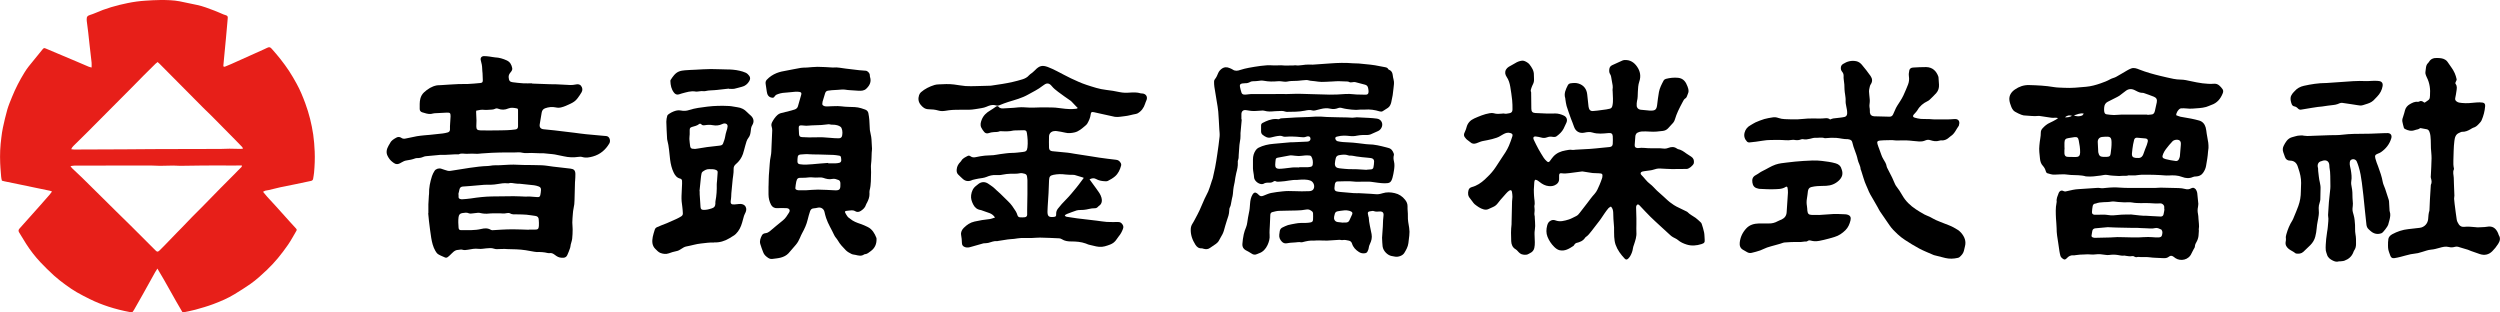 <svg width="200" height="25" viewBox="0 0 200 25" fill="none" xmlns="http://www.w3.org/2000/svg">
<g clip-path="url(#clip0_348_989)">
<path d="M21.039 15.34C21.169 15.494 21.272 15.624 21.384 15.751C21.593 15.983 21.808 16.209 22.02 16.441C22.409 16.872 22.799 17.306 23.188 17.74C23.345 17.914 23.506 18.085 23.663 18.259C23.755 18.362 23.759 18.386 23.694 18.495C23.478 18.858 23.284 19.23 23.045 19.576C22.539 20.303 21.992 20.991 21.343 21.602C20.933 21.989 20.517 22.375 20.056 22.7C19.639 22.994 19.205 23.264 18.771 23.53C18.232 23.862 17.651 24.108 17.06 24.33C16.595 24.504 16.114 24.641 15.635 24.774C15.301 24.867 14.959 24.925 14.611 25C13.917 23.841 13.302 22.655 12.592 21.486C12.513 21.613 12.455 21.695 12.407 21.784C12.079 22.372 11.755 22.959 11.427 23.547C11.198 23.957 10.962 24.361 10.733 24.768C10.72 24.795 10.699 24.819 10.686 24.843C10.583 25.003 10.583 25 10.392 24.966C9.808 24.856 9.234 24.713 8.667 24.528C8.158 24.361 7.663 24.166 7.184 23.927C6.836 23.752 6.484 23.578 6.149 23.383C5.845 23.206 5.548 23.007 5.265 22.799C4.94 22.559 4.619 22.317 4.322 22.047C3.943 21.705 3.581 21.343 3.229 20.974C2.805 20.522 2.426 20.03 2.091 19.507C1.9 19.21 1.722 18.902 1.534 18.601C1.456 18.478 1.47 18.383 1.565 18.28C1.855 17.959 2.142 17.634 2.429 17.313C2.686 17.026 2.942 16.742 3.198 16.451C3.458 16.161 3.714 15.867 3.97 15.573C4.031 15.501 4.086 15.422 4.161 15.323C4.09 15.296 4.038 15.269 3.984 15.258C3.584 15.173 3.184 15.091 2.785 15.009C2.375 14.923 1.961 14.838 1.551 14.752C1.152 14.671 0.752 14.588 0.356 14.506C0.291 14.493 0.23 14.476 0.154 14.455C0.089 14.247 0.083 14.031 0.066 13.816C0.048 13.56 0.021 13.303 0.014 13.043C0.004 12.709 -0.003 12.37 0.014 12.035C0.028 11.693 0.066 11.351 0.107 11.013C0.137 10.74 0.178 10.466 0.236 10.196C0.342 9.718 0.448 9.236 0.585 8.764C0.684 8.426 0.824 8.097 0.957 7.769C1.234 7.082 1.572 6.426 1.961 5.797C2.064 5.63 2.177 5.462 2.3 5.308C2.665 4.847 3.041 4.392 3.413 3.938C3.499 3.835 3.54 3.828 3.666 3.883C4.472 4.221 5.282 4.563 6.088 4.905C6.426 5.049 6.761 5.196 7.096 5.336C7.164 5.366 7.242 5.377 7.328 5.401C7.328 5.257 7.338 5.131 7.328 5.008C7.277 4.529 7.219 4.054 7.164 3.579C7.126 3.244 7.092 2.909 7.055 2.577C7.02 2.28 6.979 1.982 6.942 1.685C6.938 1.651 6.935 1.613 6.935 1.576C6.928 1.34 6.99 1.261 7.219 1.19C7.348 1.148 7.482 1.104 7.605 1.049C8.441 0.677 9.319 0.427 10.214 0.246C10.679 0.15 11.15 0.085 11.622 0.055C12.028 0.031 12.441 0 12.855 0C13.364 0 13.873 0.01 14.375 0.106C14.839 0.195 15.301 0.301 15.765 0.397C16.244 0.496 16.694 0.68 17.149 0.848C17.395 0.94 17.634 1.053 17.88 1.155C17.945 1.183 18.016 1.2 18.085 1.224C18.18 1.258 18.232 1.316 18.221 1.429C18.204 1.572 18.197 1.716 18.184 1.859C18.149 2.253 18.112 2.649 18.078 3.042C18.033 3.521 17.989 3.999 17.941 4.474C17.917 4.731 17.893 4.987 17.869 5.243C17.863 5.332 17.91 5.366 18.013 5.325C18.18 5.26 18.348 5.189 18.512 5.117C19.376 4.731 20.244 4.341 21.108 3.951C21.197 3.91 21.282 3.869 21.367 3.828C21.531 3.75 21.607 3.756 21.733 3.897C21.975 4.173 22.218 4.447 22.443 4.737C22.683 5.045 22.918 5.36 23.13 5.684C23.349 6.016 23.543 6.361 23.735 6.706C24.011 7.205 24.227 7.735 24.425 8.272C24.722 9.078 24.93 9.909 25.057 10.764C25.122 11.215 25.156 11.669 25.176 12.127C25.2 12.691 25.176 13.249 25.125 13.809C25.111 13.97 25.077 14.13 25.053 14.288C25.04 14.387 24.988 14.448 24.886 14.472C24.486 14.554 24.09 14.643 23.69 14.725C23.267 14.814 22.843 14.893 22.423 14.982C22.112 15.05 21.805 15.132 21.497 15.204C21.408 15.224 21.32 15.228 21.231 15.252C21.183 15.265 21.139 15.296 21.053 15.34H21.039ZM19.41 11.898C19.41 11.898 19.427 11.871 19.437 11.854C19.407 11.813 19.383 11.768 19.349 11.734C19.161 11.54 18.973 11.345 18.785 11.153C18.177 10.538 17.569 9.919 16.961 9.307C16.732 9.078 16.493 8.856 16.264 8.627C15.427 7.783 14.59 6.939 13.75 6.094C13.425 5.766 13.097 5.438 12.773 5.11C12.722 5.059 12.667 5.014 12.609 4.963C12.547 5.014 12.493 5.049 12.445 5.096C12.134 5.404 11.82 5.712 11.512 6.019C11.215 6.317 10.921 6.617 10.628 6.918C10.166 7.383 9.705 7.848 9.244 8.309C8.455 9.102 7.669 9.895 6.88 10.685C6.552 11.013 6.221 11.334 5.89 11.659C5.815 11.734 5.743 11.813 5.702 11.939C5.78 11.95 5.845 11.96 5.907 11.96C6.105 11.96 6.303 11.96 6.501 11.96C7.642 11.957 8.786 11.953 9.927 11.946C10.672 11.943 11.413 11.933 12.158 11.929C12.421 11.929 12.684 11.926 12.947 11.926C13.856 11.926 14.764 11.922 15.673 11.919C16.329 11.919 16.981 11.919 17.637 11.915C17.876 11.915 18.115 11.895 18.355 11.895C18.641 11.895 18.928 11.909 19.219 11.912C19.284 11.912 19.349 11.905 19.413 11.898H19.41ZM5.64 13.293C5.695 13.365 5.726 13.419 5.77 13.46C6.037 13.713 6.306 13.96 6.569 14.216C7.14 14.773 7.707 15.337 8.274 15.901C8.612 16.236 8.947 16.571 9.285 16.902C9.681 17.296 10.085 17.682 10.481 18.075C11.133 18.724 11.782 19.377 12.435 20.027C12.575 20.167 12.623 20.167 12.766 20.034C12.899 19.907 13.033 19.774 13.159 19.64C13.49 19.299 13.818 18.957 14.149 18.615C14.276 18.485 14.402 18.359 14.529 18.229C14.805 17.945 15.075 17.654 15.355 17.371C15.649 17.07 15.95 16.779 16.244 16.479C16.711 16.004 17.173 15.525 17.641 15.05C18.023 14.66 18.413 14.277 18.799 13.888C18.884 13.802 18.966 13.713 19.048 13.631C19.14 13.539 19.239 13.45 19.328 13.354C19.349 13.334 19.342 13.293 19.352 13.235C19.26 13.235 19.181 13.235 19.106 13.235C18.969 13.235 18.829 13.245 18.693 13.245C18.279 13.245 17.863 13.235 17.449 13.235C16.957 13.235 16.465 13.238 15.977 13.245C15.458 13.252 14.939 13.262 14.419 13.266C14.235 13.266 14.05 13.245 13.866 13.245C13.511 13.245 13.159 13.262 12.804 13.266C12.595 13.266 12.387 13.245 12.178 13.245C11.526 13.245 10.874 13.245 10.218 13.245C9.705 13.245 9.196 13.245 8.684 13.245C7.772 13.245 6.863 13.245 5.951 13.249C5.859 13.249 5.767 13.273 5.637 13.29L5.64 13.293Z" fill="#E71F19"/>
<path d="M131.011 16.359C130.902 16.41 130.888 16.516 130.888 16.609C130.888 16.896 130.905 17.183 130.912 17.47C130.916 17.634 130.912 17.795 130.912 17.959C130.912 18.164 130.899 18.366 130.912 18.571C130.94 18.93 130.823 19.254 130.714 19.586C130.683 19.675 130.646 19.767 130.636 19.859C130.608 20.081 130.53 20.29 130.42 20.481C130.376 20.556 130.321 20.628 130.256 20.69C130.157 20.785 130.068 20.789 129.976 20.69C129.669 20.365 129.399 20.006 129.249 19.582C129.177 19.381 129.153 19.162 129.136 18.947C129.115 18.697 129.136 18.444 129.126 18.191C129.115 17.962 129.088 17.736 129.074 17.511C129.064 17.343 129.068 17.173 129.057 17.005C129.047 16.838 129.02 16.674 128.876 16.523C128.808 16.564 128.733 16.595 128.685 16.646C128.572 16.776 128.47 16.916 128.371 17.06C128.261 17.21 128.162 17.367 128.06 17.521C128.022 17.576 127.981 17.627 127.944 17.678C127.735 17.948 127.53 18.218 127.319 18.488C127.179 18.666 127.042 18.851 126.844 18.977C126.83 18.988 126.816 19.001 126.81 19.018C126.642 19.278 126.379 19.374 126.096 19.442C126.044 19.456 126 19.511 125.963 19.552C125.932 19.586 125.918 19.644 125.881 19.668C125.539 19.893 125.187 20.119 124.757 20.016C124.603 19.979 124.453 19.866 124.337 19.75C124.104 19.521 123.923 19.247 123.8 18.943C123.684 18.649 123.694 18.348 123.773 18.044C123.821 17.853 123.903 17.72 124.087 17.637C124.21 17.583 124.326 17.59 124.436 17.631C124.805 17.771 125.156 17.665 125.501 17.559C125.706 17.497 125.891 17.378 126.089 17.289C126.215 17.231 126.301 17.131 126.379 17.026C126.581 16.766 126.782 16.503 126.984 16.243C127.172 16 127.346 15.747 127.554 15.525C127.759 15.306 127.852 15.033 127.971 14.773C128.043 14.616 128.094 14.448 128.156 14.284C128.169 14.25 128.183 14.216 128.186 14.182C128.224 13.922 128.186 13.874 127.923 13.864C127.756 13.857 127.588 13.85 127.425 13.843C127.377 13.843 127.329 13.83 127.281 13.823C127.062 13.789 126.844 13.751 126.625 13.72C126.577 13.713 126.53 13.72 126.482 13.727C126.167 13.768 125.853 13.802 125.539 13.85C125.331 13.884 125.122 13.888 124.914 13.86C124.784 13.843 124.733 13.895 124.729 14.035C124.729 14.137 124.729 14.24 124.729 14.342C124.726 14.51 124.654 14.64 124.518 14.739C124.337 14.872 124.138 14.913 123.906 14.889C123.623 14.862 123.397 14.739 123.182 14.568C123.076 14.482 122.97 14.394 122.823 14.377C122.755 14.441 122.745 14.52 122.741 14.606C122.734 14.797 122.711 14.985 122.707 15.176C122.704 15.344 122.717 15.511 122.724 15.675C122.734 15.942 122.82 16.209 122.748 16.479C122.748 16.485 122.748 16.489 122.748 16.496C122.755 16.633 122.782 16.773 122.765 16.902C122.745 17.036 122.741 17.162 122.775 17.292C122.786 17.333 122.779 17.374 122.782 17.419C122.793 17.641 122.816 17.863 122.813 18.085C122.813 18.246 122.775 18.407 122.765 18.567C122.758 18.68 122.765 18.793 122.769 18.905C122.775 19.217 122.816 19.528 122.745 19.839C122.7 20.027 122.591 20.16 122.417 20.242C122.379 20.259 122.342 20.28 122.307 20.303C122.171 20.392 122.034 20.392 121.867 20.372C121.652 20.348 121.539 20.225 121.416 20.088C121.368 20.037 121.317 19.979 121.255 19.945C120.999 19.801 120.91 19.562 120.897 19.295C120.876 18.847 120.869 18.396 120.924 17.948C120.931 17.884 120.924 17.815 120.927 17.75C120.941 17.203 120.951 16.656 120.965 16.11C120.965 15.99 120.999 15.87 120.996 15.751C120.996 15.621 120.979 15.487 120.958 15.357C120.934 15.211 120.856 15.173 120.726 15.258C120.637 15.316 120.565 15.399 120.49 15.477C120.336 15.645 120.186 15.816 120.036 15.99C119.961 16.075 119.892 16.168 119.824 16.256C119.725 16.39 119.602 16.492 119.448 16.557C119.315 16.615 119.185 16.677 119.055 16.735C118.936 16.786 118.816 16.783 118.687 16.749C118.413 16.674 118.191 16.509 117.973 16.338C117.901 16.28 117.85 16.195 117.792 16.12C117.73 16.041 117.672 15.956 117.607 15.877C117.426 15.675 117.416 15.446 117.484 15.204C117.522 15.07 117.628 14.999 117.754 14.964C118.154 14.858 118.478 14.636 118.782 14.36C119.045 14.117 119.295 13.867 119.506 13.584C119.728 13.286 119.913 12.961 120.125 12.654C120.343 12.336 120.558 12.018 120.712 11.663C120.818 11.416 120.907 11.16 120.989 10.904C121.033 10.76 120.989 10.695 120.842 10.647C120.637 10.579 120.453 10.634 120.275 10.733C120.207 10.77 120.135 10.805 120.073 10.849C119.862 10.996 119.619 11.058 119.373 11.126C119.12 11.198 118.861 11.232 118.605 11.287C118.437 11.321 118.28 11.406 118.113 11.461C117.938 11.519 117.774 11.519 117.628 11.379C117.525 11.28 117.388 11.215 117.293 11.112C117.078 10.883 117.074 10.767 117.218 10.483C117.266 10.388 117.296 10.282 117.324 10.179C117.412 9.841 117.628 9.615 117.942 9.475C118.338 9.301 118.734 9.13 119.165 9.058C119.274 9.041 119.397 9.031 119.503 9.061C119.732 9.133 119.954 9.109 120.183 9.089C120.224 9.085 120.268 9.068 120.306 9.082C120.459 9.126 120.606 9.082 120.75 9.058C120.921 9.031 120.999 8.935 120.999 8.761C120.999 8.508 120.999 8.255 120.972 8.005C120.934 7.646 120.88 7.291 120.822 6.939C120.774 6.658 120.695 6.388 120.531 6.149C120.408 5.968 120.371 5.766 120.48 5.568C120.528 5.479 120.613 5.397 120.702 5.343C120.866 5.237 121.054 5.161 121.218 5.052C121.378 4.949 121.549 4.884 121.737 4.857C121.887 4.833 122.021 4.902 122.143 4.973C122.222 5.018 122.297 5.076 122.352 5.144C122.547 5.397 122.724 5.66 122.711 6.002C122.707 6.112 122.717 6.218 122.721 6.327C122.728 6.467 122.707 6.6 122.642 6.727C122.591 6.826 122.547 6.932 122.509 7.041C122.471 7.147 122.43 7.257 122.488 7.373C122.492 7.383 122.492 7.397 122.492 7.407C122.499 7.831 122.509 8.258 122.506 8.682C122.506 8.914 122.584 9.024 122.813 9.041C123.134 9.061 123.459 9.078 123.783 9.085C123.998 9.092 124.214 9.078 124.429 9.078C124.668 9.078 124.893 9.147 125.105 9.246C125.341 9.355 125.419 9.591 125.307 9.827C125.231 9.984 125.163 10.145 125.085 10.299C124.955 10.548 124.75 10.736 124.528 10.9C124.429 10.972 124.309 10.965 124.196 10.945C124.043 10.917 123.903 10.934 123.756 10.989C123.609 11.044 123.455 11.051 123.298 11.003C123.161 10.962 123.018 10.938 122.874 10.921C122.69 10.897 122.618 11.006 122.7 11.177C122.823 11.43 122.943 11.683 123.079 11.929C123.213 12.168 123.356 12.404 123.506 12.637C123.575 12.739 123.667 12.832 123.759 12.914C123.862 12.999 123.916 12.982 123.998 12.873C124.084 12.756 124.166 12.637 124.261 12.531C124.524 12.237 124.869 12.097 125.252 12.032C125.423 12.004 125.587 11.957 125.768 11.991C125.863 12.008 125.969 11.977 126.072 11.974C126.448 11.953 126.827 11.939 127.202 11.912C127.52 11.892 127.834 11.854 128.152 11.823C128.36 11.803 128.569 11.789 128.777 11.762C128.934 11.741 129.013 11.659 129.02 11.502C129.03 11.297 129.033 11.092 129.02 10.89C129.006 10.685 128.89 10.627 128.688 10.644C128.255 10.685 127.817 10.736 127.387 10.6C127.175 10.531 126.957 10.569 126.748 10.613C126.355 10.695 126.038 10.504 125.915 10.121C125.846 9.902 125.751 9.694 125.672 9.482C125.553 9.15 125.433 8.815 125.327 8.477C125.276 8.306 125.262 8.125 125.231 7.947C125.228 7.916 125.231 7.886 125.221 7.858C125.095 7.472 125.266 7.14 125.43 6.812C125.46 6.747 125.553 6.679 125.624 6.669C125.836 6.638 126.048 6.614 126.267 6.679C126.721 6.812 126.936 7.154 126.977 7.551C127.011 7.879 127.045 8.203 127.083 8.532C127.09 8.579 127.103 8.624 127.117 8.668C127.158 8.815 127.261 8.887 127.411 8.884C127.537 8.88 127.66 8.863 127.787 8.849C128.026 8.819 128.261 8.788 128.501 8.754C128.596 8.74 128.688 8.716 128.784 8.696C128.914 8.668 128.965 8.576 128.992 8.456C129.081 8.077 129.016 7.694 129.013 7.315C129.013 7.26 128.996 7.205 129.006 7.154C129.047 6.935 128.999 6.727 128.955 6.515C128.928 6.385 128.914 6.255 128.887 6.125C128.873 6.06 128.852 5.995 128.815 5.941C128.729 5.818 128.729 5.677 128.743 5.541C128.757 5.384 128.839 5.274 128.986 5.209C129.259 5.086 129.532 4.96 129.805 4.837C129.857 4.813 129.922 4.806 129.98 4.802C130.41 4.782 130.728 4.99 130.963 5.329C131.22 5.695 131.291 6.098 131.144 6.525C131.052 6.792 131.042 7.065 131.028 7.339C131.015 7.588 131.028 7.841 130.96 8.087C130.929 8.2 130.936 8.327 130.936 8.446C130.936 8.624 131.066 8.757 131.244 8.778C131.493 8.805 131.746 8.826 131.995 8.849C132.036 8.853 132.08 8.849 132.121 8.849C132.415 8.843 132.525 8.754 132.569 8.409C132.613 8.06 132.651 7.708 132.716 7.359C132.777 7.034 132.934 6.737 133.088 6.447C133.119 6.385 133.201 6.327 133.269 6.31C133.59 6.228 133.915 6.19 134.25 6.224C134.67 6.269 134.868 6.553 134.998 6.908C135.022 6.97 135.042 7.031 135.059 7.096C135.09 7.226 135.1 7.356 135.039 7.482C135.005 7.551 134.991 7.633 134.957 7.701C134.929 7.759 134.899 7.831 134.847 7.858C134.724 7.93 134.666 8.05 134.608 8.166C134.485 8.405 134.352 8.641 134.243 8.887C134.147 9.099 134.062 9.318 133.997 9.54C133.966 9.646 133.925 9.738 133.857 9.817C133.724 9.971 133.58 10.118 133.443 10.268C133.331 10.388 133.187 10.453 133.03 10.473C132.685 10.521 132.34 10.555 131.992 10.528C131.763 10.511 131.534 10.507 131.305 10.521C131.196 10.528 131.083 10.572 130.984 10.623C130.926 10.651 130.885 10.723 130.854 10.784C130.83 10.835 130.827 10.9 130.823 10.958C130.806 11.167 130.789 11.379 130.776 11.587C130.765 11.758 130.827 11.827 131.001 11.844C131.018 11.844 131.039 11.847 131.056 11.844C131.404 11.789 131.749 11.871 132.098 11.861C132.33 11.854 132.566 11.857 132.798 11.861C132.928 11.861 133.057 11.895 133.187 11.892C133.286 11.892 133.389 11.861 133.481 11.827C133.713 11.738 133.935 11.731 134.147 11.881C134.171 11.898 134.198 11.919 134.226 11.926C134.489 11.974 134.697 12.124 134.905 12.278C135.032 12.37 135.168 12.449 135.298 12.534C135.479 12.65 135.537 12.821 135.51 13.03C135.51 13.04 135.507 13.054 135.503 13.064C135.455 13.235 135.117 13.512 134.94 13.515C134.547 13.522 134.151 13.529 133.754 13.525C133.437 13.522 133.119 13.495 132.801 13.481C132.62 13.474 132.449 13.512 132.275 13.573C132.121 13.628 131.947 13.635 131.783 13.662C131.66 13.683 131.53 13.69 131.411 13.717C131.25 13.755 131.199 13.884 131.312 13.997C131.551 14.23 131.732 14.52 132.009 14.722C132.21 14.869 132.367 15.074 132.552 15.248C132.723 15.409 132.9 15.559 133.075 15.716C133.187 15.816 133.293 15.921 133.406 16.021C133.464 16.072 133.522 16.123 133.583 16.171C133.689 16.25 133.795 16.328 133.905 16.4C133.973 16.448 134.048 16.489 134.12 16.526C134.39 16.66 134.659 16.79 134.929 16.92C134.95 16.93 134.974 16.94 134.991 16.957C135.179 17.155 135.425 17.272 135.643 17.425C135.783 17.525 135.906 17.651 136.036 17.767C136.074 17.805 136.118 17.849 136.132 17.897C136.203 18.123 136.282 18.352 136.326 18.584C136.364 18.769 136.357 18.964 136.374 19.155C136.395 19.391 136.344 19.456 136.115 19.528C135.722 19.651 135.326 19.688 134.929 19.562C134.68 19.483 134.437 19.377 134.232 19.2C134.123 19.104 133.973 19.052 133.846 18.977C133.775 18.933 133.703 18.888 133.642 18.83C133.355 18.571 133.068 18.304 132.781 18.041C132.535 17.812 132.282 17.586 132.043 17.35C131.77 17.08 131.51 16.797 131.247 16.52C131.179 16.448 131.117 16.359 131.008 16.345L131.011 16.359Z" fill="black"/>
<path d="M87.157 14.339C87.355 14.609 87.543 14.865 87.727 15.122C87.885 15.34 88.049 15.552 88.12 15.822C88.178 16.038 88.161 16.297 87.943 16.451C87.905 16.479 87.864 16.509 87.833 16.547C87.765 16.626 87.676 16.663 87.577 16.66C87.273 16.65 86.993 16.769 86.696 16.79C86.607 16.797 86.518 16.793 86.429 16.8C86.327 16.807 86.221 16.803 86.129 16.834C85.869 16.92 85.609 17.019 85.353 17.118C85.295 17.142 85.241 17.183 85.183 17.214C85.217 17.33 85.305 17.337 85.384 17.35C85.65 17.395 85.917 17.436 86.187 17.47C86.703 17.535 87.222 17.593 87.741 17.654C88.007 17.685 88.274 17.736 88.54 17.754C88.841 17.771 89.142 17.761 89.442 17.761C89.562 17.761 89.661 17.788 89.746 17.887C89.856 18.013 89.907 18.136 89.838 18.311C89.753 18.533 89.647 18.738 89.493 18.916C89.432 18.988 89.377 19.066 89.326 19.148C89.203 19.343 89.029 19.48 88.817 19.562C88.53 19.668 88.243 19.777 87.925 19.746C87.847 19.739 87.772 19.729 87.693 19.712C87.495 19.668 87.297 19.623 87.099 19.572C87.02 19.552 86.948 19.511 86.87 19.483C86.487 19.343 86.088 19.316 85.685 19.316C85.425 19.316 85.172 19.282 84.943 19.134C84.885 19.097 84.81 19.07 84.742 19.066C84.226 19.042 83.714 19.018 83.198 19.008C82.983 19.005 82.767 19.035 82.552 19.039C82.269 19.046 81.989 19.029 81.705 19.039C81.507 19.046 81.312 19.09 81.118 19.111C80.954 19.128 80.786 19.131 80.622 19.155C80.373 19.189 80.127 19.23 79.877 19.271C79.847 19.275 79.82 19.292 79.789 19.288C79.532 19.258 79.307 19.367 79.071 19.428C78.986 19.449 78.894 19.452 78.808 19.459C78.767 19.463 78.723 19.456 78.682 19.466C78.354 19.558 78.023 19.647 77.695 19.746C77.538 19.794 77.384 19.828 77.223 19.777C77.049 19.726 76.954 19.616 76.954 19.439C76.954 19.22 76.923 19.008 76.889 18.796C76.851 18.574 76.954 18.376 77.107 18.225C77.346 17.989 77.616 17.798 77.965 17.723C78.358 17.637 78.75 17.566 79.153 17.528C79.297 17.514 79.437 17.449 79.601 17.402C79.481 17.217 79.331 17.111 79.157 17.046C78.979 16.978 78.795 16.916 78.614 16.855C78.556 16.834 78.501 16.81 78.443 16.8C78.163 16.759 77.978 16.598 77.855 16.352C77.736 16.116 77.654 15.877 77.691 15.607C77.732 15.313 77.838 15.053 78.088 14.865C78.156 14.814 78.217 14.759 78.286 14.708C78.525 14.527 78.819 14.527 79.065 14.701C79.191 14.793 79.328 14.872 79.447 14.968C79.553 15.053 79.649 15.152 79.751 15.248C79.84 15.33 79.932 15.405 80.018 15.487C80.229 15.693 80.434 15.901 80.646 16.103C80.895 16.335 81.08 16.615 81.258 16.899C81.316 16.995 81.364 17.101 81.394 17.21C81.428 17.32 81.493 17.378 81.596 17.384C81.726 17.395 81.862 17.395 81.992 17.378C82.091 17.364 82.17 17.299 82.173 17.183C82.177 17.046 82.17 16.909 82.173 16.773C82.18 16.359 82.187 15.945 82.194 15.528C82.194 15.156 82.194 14.783 82.194 14.414C82.194 14.318 82.17 14.223 82.163 14.127C82.153 14.001 82.074 13.925 81.965 13.898C81.845 13.867 81.709 13.83 81.592 13.86C81.346 13.918 81.104 13.888 80.858 13.898C80.636 13.908 80.417 13.925 80.199 13.973C80.028 14.014 79.84 14.014 79.666 14.004C79.406 13.99 79.157 14.052 78.928 14.151C78.716 14.24 78.501 14.25 78.282 14.288C78.125 14.312 77.968 14.356 77.811 14.39C77.801 14.39 77.787 14.397 77.777 14.404C77.476 14.544 77.21 14.506 76.974 14.267C76.865 14.158 76.742 14.059 76.639 13.946C76.537 13.833 76.523 13.7 76.537 13.543C76.561 13.3 76.67 13.112 76.837 12.948C76.858 12.927 76.882 12.903 76.895 12.879C77.005 12.664 77.22 12.582 77.411 12.476C77.497 12.428 77.582 12.459 77.647 12.507C77.787 12.613 77.934 12.599 78.094 12.565C78.32 12.517 78.552 12.476 78.781 12.452C79.007 12.428 79.235 12.435 79.464 12.415C79.649 12.398 79.83 12.353 80.014 12.329C80.325 12.291 80.632 12.237 80.943 12.233C81.24 12.233 81.527 12.189 81.821 12.158C82.071 12.131 82.166 12.073 82.197 11.792C82.241 11.406 82.211 11.027 82.153 10.647C82.122 10.449 82.057 10.412 81.855 10.418C81.633 10.425 81.411 10.429 81.189 10.435C81.152 10.435 81.118 10.435 81.08 10.442C80.755 10.524 80.424 10.511 80.093 10.497C80.052 10.497 80.004 10.487 79.97 10.504C79.816 10.576 79.652 10.555 79.492 10.569C79.355 10.579 79.218 10.603 79.088 10.651C78.945 10.699 78.829 10.658 78.743 10.565C78.648 10.459 78.569 10.336 78.504 10.21C78.398 9.998 78.457 9.786 78.535 9.581C78.665 9.246 78.907 9.017 79.215 8.839C79.369 8.75 79.516 8.644 79.662 8.542C79.748 8.484 79.826 8.467 79.888 8.542C80.014 8.702 80.182 8.675 80.349 8.668C80.602 8.655 80.851 8.641 81.104 8.624C81.223 8.617 81.343 8.6 81.463 8.59C81.773 8.556 82.081 8.603 82.392 8.61C82.662 8.614 82.931 8.6 83.201 8.593C83.406 8.593 83.611 8.586 83.816 8.593C84.093 8.6 84.37 8.593 84.643 8.634C85.029 8.685 85.415 8.74 85.804 8.723C85.907 8.72 86.009 8.709 86.108 8.699C86.139 8.696 86.17 8.668 86.224 8.641C86.17 8.59 86.129 8.552 86.091 8.511C85.996 8.412 85.903 8.313 85.808 8.214C85.756 8.162 85.712 8.104 85.654 8.063C85.316 7.824 84.967 7.595 84.643 7.342C84.465 7.205 84.287 7.069 84.141 6.887C83.953 6.652 83.758 6.614 83.529 6.785C83.485 6.816 83.437 6.843 83.396 6.877C83.047 7.157 82.644 7.342 82.258 7.561C81.756 7.848 81.203 7.988 80.66 8.156C80.427 8.227 80.199 8.32 79.97 8.412C79.871 8.453 79.772 8.463 79.673 8.432C79.468 8.371 79.273 8.398 79.078 8.473C78.962 8.518 78.846 8.576 78.723 8.607C78.579 8.644 78.433 8.665 78.286 8.689C78.115 8.716 77.944 8.747 77.77 8.764C77.626 8.778 77.483 8.781 77.343 8.781C77.169 8.781 76.995 8.781 76.82 8.781C76.605 8.781 76.39 8.781 76.175 8.795C76.001 8.805 75.83 8.832 75.659 8.86C75.461 8.894 75.263 8.901 75.071 8.843C74.815 8.767 74.552 8.743 74.289 8.74C73.992 8.737 73.804 8.573 73.644 8.371C73.469 8.152 73.435 7.889 73.524 7.619C73.555 7.53 73.606 7.441 73.674 7.38C73.992 7.103 74.364 6.922 74.76 6.799C74.863 6.768 74.972 6.754 75.078 6.751C75.492 6.73 75.905 6.706 76.315 6.758C76.622 6.795 76.93 6.86 77.24 6.884C77.534 6.905 77.828 6.894 78.125 6.887C78.491 6.881 78.856 6.867 79.222 6.857C79.259 6.857 79.293 6.853 79.328 6.846C79.618 6.802 79.908 6.761 80.199 6.713C80.738 6.628 81.271 6.508 81.794 6.347C81.992 6.286 82.183 6.19 82.323 6.023C82.381 5.951 82.47 5.903 82.545 5.842C82.634 5.77 82.723 5.698 82.802 5.616C83.15 5.25 83.389 5.202 83.816 5.356C84.076 5.448 84.322 5.575 84.568 5.698C84.937 5.883 85.299 6.091 85.671 6.265C86.084 6.457 86.498 6.652 86.928 6.792C87.44 6.956 87.949 7.134 88.493 7.192C88.855 7.229 89.217 7.294 89.572 7.369C89.835 7.424 90.088 7.431 90.354 7.41C90.658 7.387 90.966 7.376 91.266 7.469C91.294 7.479 91.324 7.472 91.355 7.475C91.693 7.489 91.85 7.763 91.697 8.067C91.659 8.142 91.635 8.221 91.608 8.299C91.502 8.631 91.311 8.897 91.003 9.072C90.969 9.092 90.925 9.106 90.884 9.113C90.569 9.164 90.269 9.27 89.951 9.297C89.733 9.318 89.514 9.369 89.292 9.352C89.258 9.352 89.22 9.352 89.183 9.345C88.824 9.266 88.469 9.188 88.11 9.109C87.912 9.065 87.714 9.017 87.516 8.976C87.331 8.935 87.273 8.976 87.253 9.164C87.222 9.427 87.112 9.66 86.986 9.882C86.948 9.947 86.887 10.005 86.829 10.053C86.562 10.275 86.303 10.521 85.951 10.596C85.712 10.647 85.469 10.678 85.22 10.613C84.995 10.555 84.762 10.524 84.534 10.487C84.475 10.476 84.414 10.48 84.352 10.487C84.11 10.5 83.929 10.668 83.922 10.911C83.912 11.211 83.915 11.512 83.922 11.813C83.925 11.984 84.014 12.08 84.189 12.097C84.598 12.141 85.012 12.172 85.425 12.216C85.596 12.233 85.767 12.271 85.941 12.298C86.392 12.367 86.843 12.435 87.29 12.507C87.502 12.541 87.714 12.582 87.929 12.609C88.387 12.671 88.844 12.736 89.302 12.784C89.5 12.804 89.599 12.927 89.678 13.078C89.702 13.126 89.702 13.197 89.688 13.252C89.599 13.577 89.459 13.884 89.203 14.107C89.032 14.254 88.831 14.37 88.629 14.472C88.547 14.513 88.431 14.503 88.332 14.496C88.117 14.479 87.898 14.441 87.71 14.332C87.526 14.226 87.359 14.243 87.153 14.353L87.157 14.339ZM86.709 14.236C86.686 14.226 86.662 14.209 86.634 14.199C86.416 14.13 86.201 14.066 85.982 14.001C85.937 13.987 85.89 13.99 85.842 13.987C85.64 13.98 85.435 13.987 85.237 13.96C84.913 13.915 84.591 13.922 84.274 13.987C84.007 14.042 83.939 14.134 83.925 14.407C83.908 14.749 83.901 15.091 83.884 15.433C83.867 15.792 83.837 16.151 83.816 16.506C83.809 16.636 83.799 16.769 83.799 16.899C83.792 17.306 83.901 17.395 84.305 17.354C84.465 17.337 84.499 17.296 84.493 17.131C84.486 16.968 84.53 16.831 84.629 16.697C84.831 16.434 85.049 16.195 85.285 15.959C85.575 15.669 85.835 15.344 86.098 15.026C86.238 14.862 86.361 14.684 86.491 14.513C86.559 14.424 86.624 14.335 86.706 14.226L86.709 14.236Z" fill="black"/>
<path d="M174.082 9.212C174.199 9.253 174.315 9.311 174.434 9.338C174.714 9.396 175.001 9.431 175.285 9.489C175.5 9.53 175.715 9.584 175.93 9.642C176.211 9.721 176.375 9.926 176.453 10.193C176.501 10.35 176.508 10.521 176.535 10.685C176.552 10.791 176.566 10.897 176.59 11.003C176.651 11.28 176.689 11.557 176.679 11.84C176.675 11.936 176.651 12.028 176.644 12.124C176.621 12.51 176.552 12.893 176.484 13.276C176.45 13.478 176.361 13.666 176.241 13.833C176.108 14.021 175.913 14.107 175.685 14.117C175.603 14.117 175.514 14.124 175.439 14.158C175.148 14.291 174.848 14.264 174.578 14.158C174.223 14.021 173.871 14.014 173.505 14.038C173.28 14.052 173.051 14.018 172.822 14.007C172.668 14.001 172.511 13.99 172.354 13.987C172.019 13.98 171.681 13.97 171.346 13.977C171.172 13.977 171.001 14.021 170.827 14.031C170.673 14.042 170.516 14.031 170.363 14.031C170.345 14.031 170.325 14.021 170.308 14.024C170.106 14.1 169.891 14.045 169.686 14.072C169.597 14.086 169.505 14.079 169.416 14.076C169.297 14.072 169.177 14.066 169.058 14.055C168.907 14.042 168.757 14.035 168.614 14.001C168.415 13.956 168.234 14.021 168.043 14.045C167.667 14.093 167.295 14.151 166.916 14.113C166.906 14.113 166.892 14.113 166.878 14.113C166.482 13.994 166.072 14.021 165.662 13.997C165.454 13.987 165.249 13.939 165.037 13.946C164.822 13.956 164.607 13.953 164.395 13.97C164.176 13.99 163.982 13.912 163.78 13.857C163.732 13.843 163.681 13.768 163.667 13.71C163.623 13.536 163.544 13.389 163.421 13.255C163.278 13.102 163.22 12.903 163.199 12.695C163.162 12.343 163.11 11.994 163.151 11.639C163.172 11.447 163.186 11.259 163.223 11.068C163.254 10.917 163.261 10.76 163.264 10.603C163.264 10.466 163.319 10.357 163.408 10.261C163.575 10.08 163.759 9.919 163.992 9.82C164.169 9.745 164.333 9.646 164.501 9.554C164.542 9.533 164.576 9.499 164.648 9.444C164.538 9.431 164.467 9.403 164.402 9.417C164.193 9.451 163.995 9.396 163.797 9.372C163.578 9.345 163.36 9.307 163.141 9.273C163.124 9.273 163.104 9.27 163.087 9.273C162.704 9.321 162.321 9.249 161.942 9.236C161.925 9.236 161.905 9.236 161.888 9.232C161.741 9.219 161.18 8.959 161.085 8.846C161.013 8.761 160.948 8.668 160.911 8.566C160.842 8.381 160.767 8.19 160.75 7.998C160.716 7.636 160.907 7.356 161.191 7.161C161.525 6.928 161.898 6.795 162.321 6.805C162.987 6.823 163.65 6.853 164.306 6.966C164.586 7.014 164.863 7.007 165.143 7.024C165.727 7.058 166.308 6.993 166.885 6.942C167.281 6.908 167.674 6.799 168.057 6.665C168.323 6.573 168.583 6.474 168.829 6.334C168.969 6.255 169.136 6.231 169.28 6.153C169.58 5.989 169.871 5.807 170.168 5.636C170.27 5.578 170.376 5.52 170.489 5.479C170.721 5.39 170.94 5.479 171.152 5.565C171.698 5.78 172.265 5.937 172.836 6.074C173.184 6.156 173.532 6.241 173.884 6.31C174.072 6.347 174.264 6.365 174.455 6.368C174.735 6.371 175.001 6.436 175.271 6.494C175.889 6.628 176.508 6.747 177.143 6.699C177.29 6.689 177.42 6.74 177.529 6.829C177.635 6.915 177.727 7.024 177.806 7.137C177.874 7.236 177.864 7.352 177.819 7.465C177.645 7.903 177.372 8.241 176.907 8.395C176.767 8.443 176.634 8.518 176.491 8.556C176.313 8.6 176.125 8.638 175.944 8.648C175.599 8.668 175.254 8.723 174.902 8.675C174.779 8.658 174.65 8.665 174.527 8.665C174.496 8.665 174.465 8.665 174.438 8.679C174.277 8.733 174.093 9.007 174.096 9.219L174.082 9.212ZM171.797 9.167C171.797 9.167 171.797 9.188 171.797 9.195C171.886 9.184 171.975 9.167 172.064 9.167C172.262 9.167 172.354 9.055 172.392 8.873C172.439 8.644 172.497 8.419 172.542 8.19C172.586 7.968 172.521 7.824 172.316 7.739C172.047 7.626 171.766 7.537 171.49 7.438C171.469 7.431 171.442 7.428 171.418 7.428C171.23 7.434 171.066 7.363 170.906 7.277C170.858 7.253 170.81 7.229 170.762 7.205C170.513 7.086 170.277 7.103 170.055 7.274C169.888 7.4 169.724 7.53 169.553 7.657C169.502 7.694 169.444 7.725 169.382 7.756C169.126 7.886 168.87 8.012 168.614 8.145C168.439 8.234 168.354 8.388 168.337 8.579C168.327 8.682 168.32 8.785 168.333 8.884C168.347 8.996 168.378 9.123 168.514 9.143C168.713 9.174 168.918 9.198 169.119 9.202C169.321 9.202 169.526 9.171 169.731 9.167C170.421 9.164 171.111 9.167 171.797 9.167ZM165.153 11.82C165.153 11.82 165.163 11.82 165.167 11.82C165.163 11.892 165.157 11.963 165.153 12.035C165.153 12.114 165.15 12.192 165.153 12.268C165.163 12.456 165.245 12.544 165.43 12.551C165.638 12.558 165.85 12.565 166.058 12.562C166.304 12.562 166.403 12.456 166.41 12.21C166.417 11.878 166.362 11.553 166.298 11.232C166.25 11.003 166.178 10.948 165.949 10.972C165.795 10.989 165.642 11.023 165.491 11.044C165.245 11.075 165.163 11.167 165.157 11.42C165.157 11.553 165.157 11.683 165.157 11.816L165.153 11.82ZM174.465 11.604C174.465 11.522 174.475 11.464 174.465 11.413C174.448 11.351 174.424 11.28 174.376 11.246C174.233 11.129 173.918 11.174 173.796 11.31C173.707 11.41 173.614 11.505 173.532 11.604C173.355 11.823 173.167 12.035 173.058 12.298C172.945 12.565 172.979 12.657 173.259 12.732C173.519 12.801 173.785 12.842 174.052 12.879C174.164 12.896 174.267 12.842 174.315 12.729C174.345 12.657 174.38 12.582 174.39 12.507C174.421 12.196 174.441 11.885 174.465 11.601V11.604ZM168.453 10.934C168.364 10.941 168.275 10.948 168.183 10.955C167.93 10.976 167.807 11.157 167.821 11.382C167.838 11.639 167.848 11.898 167.859 12.155C167.859 12.162 167.859 12.168 167.859 12.172C167.92 12.438 167.988 12.538 168.255 12.551C168.344 12.555 168.432 12.551 168.525 12.551C168.75 12.541 168.829 12.49 168.853 12.278C168.89 11.977 168.935 11.669 168.924 11.369C168.914 10.993 168.818 10.911 168.446 10.941L168.453 10.934ZM170.994 12.633C171.23 12.668 171.394 12.558 171.48 12.298C171.555 12.059 171.657 11.83 171.746 11.594C171.777 11.509 171.801 11.423 171.821 11.334C171.855 11.181 171.79 11.092 171.633 11.075C171.415 11.051 171.193 11.034 170.974 11.017C170.851 11.006 170.762 11.068 170.731 11.184C170.697 11.304 170.67 11.427 170.649 11.55C170.612 11.786 170.574 12.021 170.557 12.261C170.537 12.541 170.636 12.602 170.861 12.633C170.895 12.637 170.933 12.633 171.001 12.633H170.994ZM165.946 9.222C165.946 9.222 165.953 9.246 165.953 9.26C166.052 9.277 166.151 9.304 166.25 9.304C166.356 9.304 166.461 9.28 166.561 9.246C166.608 9.229 166.639 9.161 166.704 9.089C166.397 9.027 166.178 9.154 165.946 9.222ZM165.194 9.383C165.403 9.4 165.577 9.369 165.761 9.266C165.539 9.191 165.368 9.239 165.194 9.383Z" fill="black"/>
<path d="M110.567 18.991C110.584 18.762 110.608 18.43 110.628 18.102C110.639 17.942 110.639 17.777 110.646 17.617C110.652 17.497 110.663 17.378 110.68 17.261C110.714 17.015 110.608 16.902 110.359 16.92C110.208 16.93 110.061 16.947 109.915 16.892C109.877 16.879 109.829 16.868 109.792 16.875C109.429 16.933 109.368 16.902 109.474 17.32C109.481 17.343 109.494 17.364 109.498 17.388C109.522 17.843 109.645 18.283 109.727 18.731C109.778 19.018 109.716 19.261 109.597 19.511C109.546 19.62 109.505 19.729 109.494 19.852C109.488 19.945 109.436 20.034 109.399 20.122C109.361 20.208 109.283 20.245 109.197 20.259C109.026 20.286 108.869 20.259 108.716 20.16C108.453 19.992 108.251 19.784 108.159 19.48C108.121 19.357 108.036 19.278 107.906 19.251C107.742 19.217 107.581 19.172 107.407 19.206C107.329 19.223 107.24 19.179 107.158 19.186C106.837 19.203 106.512 19.234 106.191 19.247C105.969 19.254 105.751 19.237 105.528 19.234C105.433 19.234 105.337 19.234 105.242 19.241C105.201 19.241 105.156 19.254 105.115 19.251C104.808 19.223 104.514 19.292 104.22 19.367C104.179 19.377 104.135 19.394 104.097 19.384C103.899 19.336 103.704 19.401 103.51 19.401C103.318 19.401 103.127 19.432 102.939 19.463C102.782 19.49 102.656 19.442 102.55 19.333C102.399 19.179 102.318 18.998 102.341 18.779C102.352 18.677 102.362 18.574 102.382 18.475C102.41 18.345 102.485 18.246 102.611 18.191C102.755 18.13 102.891 18.048 103.038 18.007C103.233 17.952 103.438 17.924 103.636 17.884C103.916 17.825 104.196 17.836 104.48 17.832C104.599 17.832 104.719 17.815 104.835 17.795C104.982 17.767 105.033 17.713 105.043 17.566C105.054 17.398 105.05 17.227 105.043 17.06C105.043 17.012 105.013 16.947 104.975 16.916C104.838 16.81 104.705 16.721 104.504 16.762C104.251 16.814 103.991 16.831 103.735 16.838C103.26 16.855 102.789 16.848 102.314 16.868C102.136 16.875 101.962 16.926 101.788 16.968C101.675 16.995 101.627 17.084 101.624 17.197C101.614 17.484 101.6 17.774 101.586 18.061C101.576 18.307 101.549 18.553 101.569 18.796C101.597 19.09 101.515 19.36 101.402 19.606C101.262 19.904 101.043 20.16 100.705 20.269C100.654 20.286 100.603 20.307 100.555 20.331C100.398 20.399 100.265 20.386 100.118 20.28C99.974 20.174 99.807 20.102 99.65 20.013C99.465 19.907 99.376 19.736 99.39 19.531C99.407 19.268 99.445 19.005 99.499 18.748C99.54 18.557 99.605 18.366 99.684 18.184C99.79 17.935 99.786 17.668 99.841 17.412C99.868 17.282 99.885 17.152 99.916 17.022C99.974 16.783 99.988 16.537 100.005 16.291C100.022 16.034 100.07 15.781 100.21 15.552C100.309 15.395 100.415 15.364 100.565 15.467C100.606 15.494 100.637 15.528 100.671 15.563C100.818 15.713 100.896 15.727 101.088 15.652C101.282 15.576 101.477 15.484 101.679 15.44C101.983 15.375 102.294 15.347 102.604 15.31C102.758 15.293 102.915 15.282 103.069 15.282C103.428 15.282 103.786 15.303 104.145 15.306C104.336 15.306 104.531 15.299 104.722 15.293C104.78 15.293 104.845 15.286 104.9 15.265C104.955 15.245 105.013 15.214 105.047 15.173C105.235 14.941 105.105 14.547 104.832 14.448C104.504 14.329 104.169 14.366 103.834 14.387C103.81 14.387 103.786 14.4 103.762 14.397C103.322 14.37 102.898 14.51 102.458 14.524C102.307 14.527 102.164 14.571 102.02 14.486C101.993 14.469 101.925 14.486 101.891 14.513C101.771 14.602 101.641 14.623 101.501 14.616C101.358 14.609 101.214 14.616 101.084 14.701C101.043 14.729 100.982 14.729 100.927 14.729C100.647 14.715 100.333 14.445 100.323 14.175C100.312 13.936 100.244 13.71 100.237 13.474C100.23 13.235 100.234 12.992 100.237 12.753C100.237 12.483 100.309 12.23 100.466 12.008C100.521 11.933 100.596 11.861 100.678 11.82C101.057 11.628 101.464 11.54 101.887 11.505C102.352 11.468 102.82 11.42 103.284 11.379C103.342 11.372 103.404 11.379 103.465 11.379C103.844 11.362 104.22 11.348 104.599 11.328C104.763 11.317 104.856 11.211 104.838 11.075C104.825 10.962 104.756 10.904 104.644 10.907C104.596 10.907 104.545 10.917 104.504 10.934C104.347 11.006 104.186 10.979 104.025 10.965C103.93 10.955 103.834 10.945 103.739 10.938C103.609 10.928 103.476 10.921 103.342 10.921C103.23 10.921 103.113 10.917 103.001 10.931C102.854 10.948 102.714 10.955 102.577 10.893C102.509 10.863 102.444 10.863 102.369 10.866C102.126 10.88 101.897 10.945 101.668 10.999C101.409 11.064 101.204 10.934 101.009 10.784C100.927 10.719 100.886 10.623 100.886 10.514C100.886 10.357 100.886 10.2 100.886 10.046C100.886 9.954 100.92 9.878 101.002 9.837C101.334 9.666 101.672 9.516 102.058 9.519C102.099 9.519 102.143 9.516 102.184 9.526C102.263 9.55 102.331 9.543 102.399 9.495C102.437 9.472 102.492 9.465 102.54 9.465C102.922 9.441 103.305 9.417 103.687 9.396C104.036 9.379 104.384 9.372 104.733 9.359C104.907 9.352 105.081 9.331 105.252 9.328C105.395 9.325 105.539 9.328 105.679 9.328C105.836 9.335 105.99 9.352 106.147 9.359C106.458 9.369 106.772 9.376 107.083 9.383C107.318 9.39 107.551 9.39 107.786 9.396C107.92 9.4 108.049 9.413 108.183 9.417C108.278 9.417 108.374 9.403 108.466 9.393C108.49 9.393 108.511 9.383 108.535 9.383C108.859 9.4 109.18 9.41 109.505 9.431C109.727 9.444 109.949 9.458 110.167 9.492C110.523 9.547 110.687 9.923 110.509 10.234C110.444 10.347 110.362 10.432 110.239 10.487C110.041 10.569 109.85 10.668 109.648 10.75C109.573 10.781 109.488 10.794 109.406 10.798C109.286 10.805 109.163 10.791 109.043 10.798C108.883 10.808 108.719 10.818 108.562 10.852C108.364 10.897 108.176 10.904 107.974 10.88C107.653 10.842 107.329 10.832 107.011 10.917C106.932 10.938 106.833 10.938 106.823 11.051C106.813 11.14 106.905 11.276 107.001 11.297C107.148 11.328 107.295 11.355 107.445 11.365C107.715 11.386 107.985 11.389 108.254 11.413C108.535 11.437 108.815 11.478 109.095 11.509C109.221 11.522 109.344 11.546 109.47 11.546C109.962 11.546 110.43 11.669 110.902 11.789C110.96 11.803 111.018 11.82 111.076 11.837C111.312 11.895 111.424 12.073 111.5 12.285C111.513 12.322 111.523 12.37 111.51 12.408C111.459 12.582 111.479 12.756 111.52 12.924C111.578 13.156 111.554 13.389 111.52 13.618C111.489 13.819 111.455 14.018 111.4 14.213C111.291 14.599 111.172 14.667 110.772 14.664C110.41 14.66 110.044 14.588 109.682 14.544C109.641 14.541 109.6 14.534 109.556 14.534C109.354 14.534 109.153 14.534 108.948 14.534C108.743 14.534 108.538 14.554 108.336 14.527C108.104 14.496 107.872 14.496 107.636 14.5C107.421 14.5 107.206 14.51 106.987 14.517C106.881 14.52 106.806 14.612 106.786 14.756C106.772 14.852 106.758 14.947 106.755 15.043C106.748 15.163 106.792 15.286 106.939 15.313C107.035 15.33 107.127 15.351 107.223 15.357C107.581 15.392 107.94 15.422 108.299 15.45C108.435 15.46 108.572 15.45 108.709 15.453C109.026 15.467 109.344 15.484 109.662 15.505C109.781 15.511 109.901 15.515 110.02 15.532C110.222 15.559 110.413 15.522 110.605 15.46C110.929 15.361 111.25 15.371 111.578 15.45C111.923 15.528 112.193 15.71 112.408 15.983C112.535 16.14 112.61 16.311 112.603 16.526C112.593 16.776 112.64 17.029 112.63 17.282C112.617 17.603 112.681 17.911 112.733 18.225C112.767 18.434 112.767 18.642 112.743 18.847C112.719 19.049 112.699 19.251 112.671 19.452C112.634 19.746 112.49 19.999 112.34 20.242C112.203 20.464 111.831 20.587 111.575 20.526C111.493 20.505 111.411 20.495 111.329 20.481C111.018 20.427 110.659 20.092 110.608 19.712C110.581 19.511 110.581 19.309 110.564 19.005L110.567 18.991ZM109.337 13.587C109.337 13.587 109.337 13.58 109.337 13.577C109.457 13.566 109.576 13.56 109.696 13.549C109.792 13.539 109.856 13.478 109.874 13.392C109.904 13.235 109.928 13.071 109.928 12.91C109.928 12.76 109.836 12.674 109.682 12.647C109.593 12.633 109.505 12.627 109.412 12.616C109.115 12.585 108.815 12.568 108.521 12.517C108.326 12.483 108.138 12.435 107.937 12.449C107.916 12.449 107.892 12.435 107.868 12.428C107.622 12.339 107.37 12.37 107.12 12.415C106.987 12.438 106.891 12.521 106.861 12.657C106.83 12.79 106.799 12.927 106.792 13.064C106.779 13.31 106.891 13.433 107.131 13.46C107.189 13.467 107.25 13.474 107.308 13.481C107.499 13.498 107.691 13.522 107.882 13.529C108.104 13.539 108.323 13.529 108.545 13.539C108.808 13.549 109.071 13.57 109.334 13.587H109.337ZM103.937 13.389C103.937 13.389 103.937 13.382 103.937 13.378C104.152 13.378 104.37 13.378 104.586 13.378C104.675 13.378 104.763 13.361 104.852 13.344C104.944 13.327 105.002 13.269 105.016 13.177C105.054 12.951 105.023 12.736 104.914 12.534C104.893 12.493 104.835 12.449 104.791 12.445C104.668 12.432 104.541 12.428 104.418 12.435C104.244 12.445 104.073 12.483 103.903 12.483C103.718 12.483 103.534 12.445 103.349 12.432C103.291 12.425 103.23 12.428 103.168 12.438C102.85 12.497 102.533 12.555 102.215 12.616C102.133 12.633 102.065 12.668 102.054 12.76C102.037 12.903 102.02 13.047 102.017 13.191C102.013 13.402 102.106 13.498 102.321 13.505C102.451 13.505 102.584 13.491 102.714 13.478C102.946 13.454 103.178 13.416 103.411 13.396C103.585 13.382 103.759 13.396 103.933 13.396L103.937 13.389ZM107.455 17.812C107.455 17.812 107.455 17.805 107.455 17.802C107.534 17.802 107.612 17.805 107.691 17.802C107.807 17.795 107.899 17.743 107.95 17.634C108.026 17.477 108.097 17.32 108.169 17.159C108.217 17.046 108.193 16.974 108.087 16.92C108.029 16.889 107.964 16.868 107.903 16.855C107.681 16.797 107.465 16.834 107.243 16.865C106.84 16.92 106.813 16.93 106.731 17.323C106.69 17.511 106.765 17.726 107.014 17.764C107.161 17.784 107.312 17.798 107.458 17.815L107.455 17.812Z" fill="black"/>
<path d="M61.484 14.903C61.498 14.513 61.491 14.12 61.532 13.734C61.577 13.317 61.566 12.896 61.662 12.483C61.713 12.251 61.706 12.004 61.72 11.765C61.744 11.317 61.764 10.87 61.778 10.422C61.778 10.326 61.764 10.227 61.734 10.138C61.689 10.005 61.713 9.882 61.771 9.772C61.884 9.56 62.017 9.359 62.198 9.198C62.27 9.137 62.355 9.082 62.444 9.058C62.728 8.979 63.015 8.914 63.298 8.843C63.397 8.819 63.496 8.791 63.592 8.754C63.708 8.709 63.8 8.627 63.834 8.504C63.927 8.193 64.019 7.882 64.101 7.568C64.138 7.424 64.084 7.369 63.93 7.349C63.732 7.322 63.537 7.342 63.343 7.366C63.103 7.397 62.864 7.404 62.625 7.431C62.502 7.445 62.379 7.479 62.256 7.52C62.161 7.551 62.065 7.585 62 7.677C61.952 7.742 61.901 7.831 61.805 7.821C61.682 7.807 61.559 7.776 61.471 7.667C61.385 7.564 61.361 7.441 61.341 7.318C61.307 7.116 61.283 6.915 61.252 6.713C61.231 6.587 61.255 6.474 61.344 6.378C61.566 6.142 61.829 5.968 62.127 5.848C62.389 5.742 62.666 5.691 62.943 5.643C63.319 5.578 63.694 5.489 64.074 5.428C64.227 5.401 64.385 5.414 64.542 5.404C64.829 5.387 65.115 5.346 65.402 5.346C65.802 5.346 66.205 5.38 66.605 5.401C66.622 5.401 66.642 5.404 66.659 5.401C66.994 5.366 67.315 5.448 67.643 5.486C68.005 5.527 68.367 5.575 68.733 5.616C68.904 5.636 69.078 5.643 69.252 5.657C69.403 5.667 69.566 5.831 69.584 5.992C69.59 6.047 69.584 6.101 69.601 6.153C69.73 6.542 69.57 6.843 69.3 7.099C69.133 7.26 68.911 7.27 68.692 7.26C68.47 7.246 68.248 7.226 68.026 7.216C67.882 7.209 67.742 7.195 67.599 7.171C67.425 7.144 67.24 7.175 67.063 7.185C66.888 7.192 66.714 7.202 66.543 7.216C66.441 7.222 66.342 7.24 66.243 7.253C66.113 7.27 66.045 7.346 66.007 7.469C65.942 7.691 65.87 7.913 65.805 8.135C65.792 8.186 65.792 8.241 65.785 8.296C65.778 8.368 65.805 8.415 65.874 8.453C65.973 8.511 66.075 8.521 66.185 8.514C66.461 8.504 66.735 8.484 67.011 8.487C67.203 8.487 67.394 8.521 67.585 8.535C67.674 8.542 67.766 8.545 67.855 8.549C68.204 8.559 68.552 8.552 68.887 8.655C68.996 8.689 69.102 8.726 69.211 8.764C69.355 8.815 69.444 8.918 69.471 9.061C69.505 9.236 69.532 9.413 69.546 9.595C69.566 9.851 69.57 10.111 69.587 10.367C69.59 10.432 69.607 10.497 69.621 10.562C69.683 10.818 69.724 11.078 69.73 11.341C69.734 11.526 69.758 11.71 69.761 11.898C69.761 12.001 69.744 12.1 69.737 12.203C69.72 12.507 69.727 12.818 69.686 13.119C69.655 13.344 69.693 13.56 69.686 13.778C69.665 14.267 69.7 14.763 69.566 15.241C69.543 15.323 69.56 15.419 69.56 15.508C69.566 15.761 69.478 15.986 69.365 16.209C69.334 16.267 69.293 16.321 69.276 16.386C69.208 16.609 69.051 16.749 68.866 16.872C68.716 16.968 68.562 16.988 68.408 16.892C68.231 16.783 68.043 16.838 67.862 16.851C67.548 16.879 67.541 16.906 67.705 17.179C67.77 17.289 67.838 17.391 67.954 17.456C67.975 17.466 67.995 17.484 68.012 17.501C68.255 17.709 68.545 17.815 68.842 17.914C69.04 17.979 69.232 18.068 69.42 18.16C69.782 18.341 69.969 18.666 70.11 19.025C70.123 19.056 70.123 19.097 70.123 19.131C70.13 19.521 69.993 19.842 69.672 20.081C69.519 20.194 69.375 20.331 69.17 20.341C69.16 20.341 69.146 20.345 69.136 20.351C68.914 20.515 68.678 20.447 68.443 20.392C68.337 20.369 68.221 20.365 68.128 20.321C67.968 20.239 67.8 20.153 67.677 20.03C67.438 19.787 67.199 19.541 67.028 19.237C66.943 19.087 66.803 18.964 66.735 18.806C66.526 18.345 66.246 17.921 66.089 17.439C66.038 17.279 65.993 17.118 65.959 16.954C65.911 16.708 65.672 16.554 65.423 16.615C65.317 16.639 65.211 16.66 65.105 16.667C64.945 16.677 64.852 16.756 64.805 16.902C64.73 17.125 64.668 17.347 64.613 17.573C64.525 17.952 64.364 18.307 64.173 18.649C64.104 18.769 64.053 18.899 63.998 19.025C63.913 19.223 63.811 19.415 63.67 19.579C63.476 19.808 63.285 20.037 63.083 20.259C62.916 20.44 62.694 20.546 62.465 20.608C62.246 20.666 62.014 20.683 61.788 20.714C61.665 20.731 61.553 20.697 61.45 20.628C61.279 20.512 61.126 20.382 61.054 20.177C60.975 19.958 60.883 19.743 60.822 19.517C60.75 19.264 60.846 19.032 60.962 18.813C61.02 18.707 61.139 18.666 61.252 18.653C61.378 18.636 61.481 18.584 61.577 18.506C61.932 18.212 62.28 17.907 62.646 17.62C62.854 17.453 62.977 17.231 63.117 17.015C63.23 16.844 63.175 16.67 62.929 16.653C62.673 16.639 62.417 16.639 62.161 16.653C61.973 16.663 61.788 16.574 61.689 16.39C61.549 16.13 61.484 15.853 61.481 15.559C61.481 15.344 61.481 15.125 61.481 14.91C61.481 14.91 61.477 14.91 61.474 14.91L61.484 14.903ZM67.394 10.586H67.387C67.384 10.524 67.391 10.463 67.373 10.408C67.346 10.319 67.322 10.207 67.257 10.155C67.107 10.032 66.912 9.998 66.721 9.977C66.632 9.967 66.54 9.988 66.458 9.964C66.325 9.926 66.198 9.943 66.065 9.964C65.949 9.984 65.829 9.995 65.71 10.001C65.443 10.015 65.174 10.022 64.907 10.032C64.77 10.039 64.634 10.059 64.497 10.059C64.371 10.059 64.248 10.032 64.121 10.029C63.937 10.025 63.893 10.073 63.899 10.248C63.906 10.398 63.913 10.548 63.92 10.695C63.927 10.876 63.978 10.958 64.159 10.969C64.528 10.989 64.904 11.003 65.273 10.986C65.655 10.969 66.034 10.986 66.417 11.027C66.642 11.051 66.871 11.061 67.1 11.064C67.267 11.064 67.356 10.979 67.377 10.818C67.387 10.74 67.391 10.661 67.397 10.586H67.394ZM67.23 14.8C67.23 14.746 67.233 14.691 67.23 14.64C67.22 14.541 67.186 14.438 67.09 14.404C66.929 14.346 66.765 14.274 66.584 14.315C66.335 14.37 66.099 14.312 65.864 14.23C65.792 14.206 65.713 14.195 65.638 14.195C65.501 14.195 65.365 14.209 65.228 14.206C65.054 14.206 64.876 14.168 64.709 14.192C64.504 14.219 64.306 14.23 64.101 14.223C63.838 14.216 63.763 14.271 63.701 14.534C63.664 14.694 63.65 14.862 63.63 15.029C63.619 15.105 63.657 15.159 63.725 15.183C63.776 15.204 63.828 15.221 63.882 15.221C64.087 15.224 64.289 15.228 64.494 15.221C64.808 15.207 65.126 15.166 65.44 15.169C65.888 15.173 66.335 15.204 66.782 15.224C67.148 15.241 67.237 15.159 67.23 14.8ZM66.256 13.03C66.256 13.03 66.256 13.054 66.256 13.067C66.448 13.067 66.642 13.071 66.834 13.067C66.936 13.067 67.035 13.047 67.138 13.026C67.237 13.006 67.295 12.934 67.302 12.835C67.305 12.753 67.288 12.671 67.278 12.585C67.267 12.5 67.206 12.462 67.131 12.452C66.984 12.428 66.834 12.401 66.687 12.394C66.26 12.377 65.836 12.367 65.409 12.356C65.18 12.35 64.951 12.363 64.73 12.339C64.501 12.312 64.275 12.35 64.05 12.36C63.947 12.367 63.841 12.411 63.821 12.531C63.8 12.668 63.79 12.804 63.797 12.941C63.804 13.064 63.872 13.122 63.992 13.139C64.32 13.191 64.647 13.17 64.975 13.139C65.402 13.095 65.833 13.067 66.263 13.033L66.256 13.03Z" fill="black"/>
<path d="M146.413 9.557C146.509 9.523 146.584 9.485 146.659 9.475C146.83 9.448 147.004 9.437 147.175 9.417C147.305 9.4 147.438 9.386 147.564 9.355C147.701 9.321 147.766 9.219 147.773 9.075C147.78 8.887 147.745 8.706 147.704 8.525C147.67 8.368 147.64 8.203 147.65 8.046C147.66 7.886 147.629 7.739 147.612 7.585C147.595 7.441 147.561 7.301 147.561 7.157C147.561 6.891 147.544 6.631 147.5 6.368C147.482 6.276 147.486 6.177 147.489 6.081C147.496 5.947 147.452 5.835 147.366 5.732C147.295 5.647 147.264 5.548 147.267 5.431C147.267 5.288 147.332 5.189 147.445 5.117C147.769 4.908 148.125 4.816 148.511 4.898C148.685 4.936 148.832 5.042 148.944 5.175C149.19 5.469 149.43 5.77 149.648 6.084C149.792 6.293 149.816 6.522 149.655 6.754C149.597 6.836 149.58 6.952 149.556 7.055C149.535 7.14 149.518 7.233 149.522 7.322C149.529 7.499 149.556 7.677 149.57 7.858C149.576 7.961 149.597 8.063 149.58 8.162C149.549 8.344 149.542 8.518 149.58 8.696C149.6 8.791 149.58 8.897 149.59 8.996C149.617 9.198 149.737 9.297 149.942 9.304C150.348 9.314 150.751 9.321 151.158 9.335C151.295 9.338 151.387 9.277 151.445 9.157C151.496 9.048 151.547 8.942 151.592 8.829C151.694 8.562 151.862 8.333 152.012 8.097C152.108 7.947 152.2 7.79 152.275 7.629C152.408 7.342 152.531 7.048 152.647 6.754C152.726 6.546 152.746 6.33 152.712 6.101C152.688 5.947 152.712 5.777 152.746 5.623C152.777 5.479 152.904 5.411 153.047 5.404C153.395 5.387 153.744 5.36 154.092 5.366C154.608 5.377 154.912 5.688 155.069 6.132C155.083 6.177 155.083 6.228 155.086 6.276C155.1 6.443 155.114 6.611 155.12 6.775C155.134 7.024 155.069 7.253 154.905 7.441C154.738 7.629 154.553 7.804 154.372 7.978C154.321 8.026 154.26 8.067 154.195 8.097C153.857 8.258 153.58 8.487 153.392 8.819C153.337 8.914 153.249 8.996 153.177 9.082C153.153 9.109 153.126 9.133 153.102 9.161C152.989 9.294 153.05 9.379 153.177 9.413C153.337 9.458 153.505 9.499 153.669 9.513C153.877 9.53 154.089 9.519 154.301 9.523C154.413 9.523 154.526 9.54 154.639 9.547C154.693 9.547 154.748 9.554 154.799 9.554C155.124 9.554 155.445 9.557 155.77 9.554C155.968 9.554 156.166 9.537 156.364 9.523C156.658 9.502 156.808 9.69 156.723 9.977C156.716 10.005 156.719 10.042 156.702 10.063C156.494 10.343 156.374 10.695 156.06 10.89C156.026 10.911 155.992 10.941 155.961 10.969C155.783 11.133 155.588 11.249 155.332 11.229C155.267 11.225 155.199 11.235 155.138 11.256C154.888 11.338 154.652 11.283 154.417 11.211C154.29 11.17 154.171 11.177 154.051 11.225C154.014 11.242 153.973 11.256 153.932 11.27C153.795 11.317 153.662 11.324 153.512 11.317C153.177 11.3 152.845 11.242 152.511 11.232C152.248 11.222 151.981 11.242 151.718 11.239C151.605 11.239 151.493 11.215 151.38 11.208C151.267 11.204 151.155 11.208 151.042 11.215C150.82 11.222 150.598 11.218 150.379 11.246C150.188 11.27 150.147 11.348 150.202 11.533C150.239 11.663 150.29 11.789 150.338 11.919C150.393 12.069 150.451 12.22 150.502 12.373C150.547 12.497 150.594 12.616 150.666 12.729C150.782 12.914 150.905 13.102 150.936 13.327C150.939 13.354 150.953 13.385 150.967 13.413C151.103 13.679 151.24 13.942 151.373 14.209C151.428 14.315 151.465 14.428 151.517 14.537C151.578 14.667 151.626 14.807 151.715 14.917C151.889 15.132 152.036 15.368 152.173 15.607C152.442 16.086 152.822 16.448 153.272 16.745C153.491 16.889 153.717 17.029 153.949 17.155C154.085 17.231 154.236 17.275 154.376 17.343C154.543 17.425 154.7 17.528 154.868 17.603C155.09 17.702 155.322 17.788 155.551 17.88C155.793 17.979 156.05 18.061 156.278 18.188C156.494 18.311 156.726 18.427 156.89 18.622C157.163 18.943 157.314 19.299 157.191 19.733C157.16 19.846 157.143 19.965 157.109 20.078C157.054 20.283 156.914 20.437 156.76 20.57C156.723 20.604 156.664 20.621 156.613 20.632C156.289 20.707 155.957 20.717 155.633 20.642C155.325 20.57 155.021 20.488 154.714 20.41C154.697 20.406 154.68 20.396 154.663 20.389C154.29 20.225 153.911 20.078 153.553 19.89C153.156 19.681 152.774 19.439 152.398 19.196C152.186 19.059 151.988 18.902 151.804 18.731C151.571 18.516 151.346 18.29 151.165 18.027C150.912 17.654 150.652 17.285 150.4 16.913C150.331 16.814 150.284 16.701 150.225 16.598C150.106 16.39 149.993 16.178 149.867 15.973C149.696 15.696 149.535 15.416 149.419 15.111C149.348 14.927 149.252 14.752 149.187 14.565C149.095 14.312 149.023 14.052 148.941 13.796C148.924 13.737 148.907 13.683 148.886 13.625C148.876 13.59 148.849 13.56 148.849 13.525C148.835 13.249 148.664 13.023 148.613 12.76C148.521 12.288 148.282 11.861 148.186 11.393C148.159 11.256 148.073 11.187 147.944 11.157C147.903 11.146 147.862 11.133 147.821 11.133C147.506 11.146 147.202 11.051 146.895 11.03C146.758 11.02 146.618 11.02 146.482 11.023C146.331 11.027 146.184 11.044 146.034 11.054C146.017 11.054 145.996 11.061 145.979 11.054C145.733 10.969 145.477 11.037 145.228 11.023C145.088 11.017 144.944 11.071 144.804 11.102C144.623 11.14 144.442 11.181 144.251 11.136C144.2 11.126 144.138 11.129 144.09 11.15C143.916 11.222 143.742 11.229 143.561 11.194C143.493 11.181 143.414 11.181 143.346 11.194C142.997 11.259 142.652 11.187 142.304 11.194C141.873 11.204 141.443 11.177 141.013 11.256C140.661 11.321 140.302 11.358 139.943 11.396C139.885 11.403 139.807 11.375 139.766 11.334C139.568 11.129 139.493 10.883 139.568 10.606C139.639 10.336 139.807 10.142 140.053 10.012C140.186 9.943 140.306 9.848 140.442 9.789C140.671 9.69 140.907 9.595 141.146 9.523C141.358 9.461 141.58 9.431 141.798 9.393C141.959 9.362 142.113 9.379 142.273 9.437C142.434 9.495 142.611 9.523 142.782 9.53C143.124 9.547 143.465 9.554 143.807 9.547C144.087 9.54 144.367 9.492 144.651 9.482C144.944 9.472 145.238 9.482 145.532 9.482C145.689 9.482 145.846 9.482 145.996 9.461C146.167 9.437 146.318 9.468 146.417 9.567L146.413 9.557Z" fill="black"/>
<path d="M42.574 6.686C43.042 6.703 43.51 6.72 43.978 6.737C44.152 6.744 44.326 6.737 44.5 6.744C44.879 6.761 45.255 6.788 45.634 6.802C45.771 6.805 45.911 6.788 46.044 6.761C46.212 6.727 46.369 6.72 46.485 6.87C46.608 7.028 46.621 7.209 46.529 7.376C46.434 7.551 46.314 7.708 46.198 7.868C46.051 8.074 45.849 8.2 45.621 8.306C45.382 8.419 45.146 8.532 44.886 8.593C44.743 8.627 44.603 8.627 44.459 8.593C44.172 8.532 43.889 8.562 43.612 8.661C43.441 8.723 43.366 8.843 43.335 9.007C43.281 9.318 43.226 9.632 43.178 9.943C43.141 10.176 43.247 10.312 43.479 10.34C43.769 10.374 44.063 10.395 44.357 10.429C44.886 10.49 45.416 10.555 45.945 10.62C46.256 10.658 46.563 10.706 46.874 10.736C47.308 10.781 47.745 10.818 48.179 10.856C48.285 10.866 48.394 10.873 48.5 10.883C48.644 10.897 48.733 10.993 48.774 11.116C48.811 11.235 48.811 11.369 48.743 11.481C48.439 11.991 48.012 12.356 47.434 12.517C47.161 12.592 46.878 12.65 46.584 12.562C46.485 12.531 46.369 12.534 46.263 12.551C45.877 12.609 45.498 12.592 45.118 12.507C44.873 12.452 44.627 12.401 44.381 12.356C44.251 12.332 44.121 12.326 43.991 12.312C43.821 12.295 43.646 12.274 43.475 12.261C43.38 12.254 43.284 12.261 43.192 12.261C42.963 12.254 42.738 12.24 42.509 12.237C42.382 12.237 42.259 12.247 42.133 12.247C42.024 12.247 41.914 12.251 41.812 12.223C41.603 12.168 41.392 12.185 41.183 12.196C41.013 12.206 40.842 12.196 40.667 12.196C40.23 12.192 39.793 12.206 39.356 12.223C39.086 12.233 38.819 12.254 38.55 12.274C38.468 12.281 38.382 12.291 38.3 12.298C38.259 12.302 38.215 12.309 38.174 12.305C37.894 12.281 37.614 12.295 37.334 12.305C37.122 12.312 36.91 12.233 36.705 12.346C36.234 12.332 35.762 12.408 35.291 12.387C35.202 12.384 35.113 12.401 35.024 12.408C34.703 12.435 34.379 12.462 34.058 12.497C33.993 12.503 33.928 12.524 33.87 12.548C33.709 12.62 33.538 12.65 33.364 12.647C33.313 12.647 33.255 12.654 33.207 12.674C32.992 12.756 32.77 12.801 32.544 12.832C32.387 12.852 32.247 12.914 32.111 12.999C31.967 13.088 31.813 13.17 31.636 13.108C31.55 13.078 31.472 13.013 31.397 12.958C31.229 12.835 31.106 12.668 31.014 12.486C30.864 12.203 30.932 11.926 31.079 11.663C31.12 11.587 31.171 11.522 31.209 11.444C31.311 11.229 31.509 11.123 31.701 11.013C31.831 10.938 31.974 10.934 32.111 11.03C32.206 11.099 32.316 11.112 32.438 11.085C32.743 11.017 33.047 10.952 33.354 10.897C33.549 10.863 33.747 10.846 33.942 10.825C34.092 10.808 34.242 10.805 34.389 10.787C34.727 10.753 35.069 10.719 35.407 10.678C35.544 10.661 35.68 10.634 35.813 10.596C35.93 10.565 35.998 10.487 35.998 10.36C35.998 10.271 35.995 10.179 35.998 10.09C36.008 9.868 36.025 9.646 36.039 9.424C36.039 9.383 36.046 9.338 36.046 9.297C36.046 9.048 36.008 9.003 35.752 9.01C35.417 9.02 35.083 9.041 34.748 9.061C34.659 9.068 34.574 9.102 34.485 9.113C34.239 9.14 34.01 9.055 33.781 8.986C33.661 8.949 33.576 8.863 33.576 8.72C33.58 8.443 33.556 8.166 33.627 7.896C33.678 7.698 33.771 7.53 33.921 7.39C34.218 7.117 34.546 6.905 34.949 6.829C35.048 6.812 35.151 6.819 35.25 6.812C35.721 6.782 36.196 6.747 36.667 6.727C36.913 6.713 37.159 6.73 37.405 6.72C37.747 6.703 38.089 6.676 38.427 6.641C38.58 6.624 38.625 6.576 38.625 6.419C38.625 6.235 38.615 6.05 38.604 5.862C38.597 5.749 38.577 5.636 38.577 5.52C38.574 5.284 38.529 5.055 38.464 4.83C38.41 4.635 38.519 4.491 38.721 4.488C38.864 4.488 39.007 4.505 39.148 4.522C39.301 4.539 39.455 4.58 39.609 4.591C39.937 4.604 40.244 4.696 40.541 4.833C40.808 4.956 40.927 5.182 40.978 5.452C41.002 5.575 40.934 5.684 40.852 5.78C40.756 5.893 40.685 6.012 40.691 6.17C40.709 6.474 40.801 6.553 41.019 6.58C41.3 6.617 41.58 6.648 41.86 6.665C42.095 6.679 42.334 6.665 42.574 6.665C42.574 6.672 42.574 6.676 42.574 6.682V6.686ZM38.099 8.849C38.095 8.901 38.089 8.928 38.089 8.959C38.099 9.188 38.116 9.413 38.119 9.642C38.119 9.796 38.106 9.954 38.106 10.107C38.106 10.343 38.177 10.418 38.416 10.429C38.673 10.439 38.929 10.435 39.185 10.439C39.298 10.439 39.41 10.432 39.523 10.432C39.872 10.429 40.22 10.432 40.569 10.415C40.791 10.408 41.009 10.384 41.231 10.357C41.375 10.34 41.44 10.258 41.443 10.111C41.446 9.974 41.443 9.834 41.443 9.697C41.443 9.41 41.443 9.12 41.443 8.832C41.443 8.764 41.443 8.692 41.361 8.675C41.132 8.627 40.893 8.583 40.671 8.675C40.394 8.795 40.128 8.805 39.851 8.696C39.762 8.661 39.684 8.661 39.595 8.709C39.527 8.747 39.438 8.757 39.356 8.767C39.233 8.781 39.106 8.785 38.98 8.791C38.901 8.791 38.823 8.798 38.748 8.788C38.529 8.761 38.321 8.798 38.099 8.853V8.849Z" fill="black"/>
<path d="M34.27 17.053C34.27 16.858 34.263 16.602 34.27 16.345C34.276 16.113 34.297 15.877 34.31 15.645C34.31 15.604 34.324 15.563 34.324 15.518C34.31 15.026 34.41 14.551 34.56 14.086C34.608 13.939 34.683 13.799 34.765 13.669C34.867 13.508 35.106 13.437 35.291 13.495C35.462 13.549 35.629 13.614 35.803 13.659C35.875 13.679 35.96 13.679 36.036 13.669C36.551 13.59 37.064 13.505 37.58 13.426C38.065 13.354 38.553 13.293 39.045 13.279C39.106 13.279 39.165 13.269 39.223 13.259C39.472 13.208 39.721 13.228 39.971 13.218C40.179 13.211 40.388 13.191 40.596 13.184C40.763 13.177 40.931 13.166 41.098 13.17C41.351 13.173 41.6 13.191 41.853 13.197C42.352 13.208 42.85 13.197 43.346 13.221C43.65 13.235 43.954 13.293 44.254 13.331C44.384 13.348 44.517 13.361 44.647 13.375C44.982 13.413 45.313 13.45 45.648 13.491C45.904 13.522 46.024 13.625 46.031 13.918C46.037 14.11 46.017 14.301 46.007 14.493C46.007 14.51 46 14.527 46 14.547C45.986 15.033 45.969 15.518 45.962 16.004C45.962 16.226 45.938 16.445 45.887 16.663C45.856 16.803 45.839 16.947 45.829 17.09C45.809 17.33 45.788 17.569 45.785 17.808C45.785 17.989 45.815 18.167 45.812 18.348C45.812 18.598 45.802 18.851 45.774 19.097C45.757 19.254 45.696 19.408 45.658 19.565C45.638 19.651 45.641 19.746 45.611 19.828C45.542 20.027 45.47 20.221 45.382 20.41C45.324 20.533 45.228 20.611 45.074 20.621C44.869 20.632 44.681 20.598 44.511 20.478C44.446 20.433 44.384 20.386 44.319 20.341C44.217 20.273 44.111 20.228 43.981 20.249C43.923 20.259 43.861 20.252 43.803 20.239C43.52 20.17 43.236 20.153 42.946 20.163C42.881 20.163 42.816 20.15 42.751 20.14C42.516 20.099 42.28 20.051 42.044 20.016C41.556 19.941 41.064 19.938 40.572 19.927C40.507 19.927 40.442 19.914 40.374 19.914C40.237 19.914 40.097 19.914 39.961 19.924C39.81 19.938 39.663 19.945 39.516 19.893C39.312 19.822 39.1 19.852 38.891 19.869C38.69 19.89 38.488 19.931 38.283 19.907C37.993 19.869 37.709 19.927 37.426 19.979C37.276 20.006 37.132 20.023 36.982 19.975C36.879 19.941 36.77 19.986 36.667 19.989C36.346 19.996 36.193 20.239 35.991 20.42C35.933 20.471 35.878 20.526 35.813 20.57C35.745 20.618 35.673 20.632 35.592 20.594C35.414 20.512 35.223 20.444 35.059 20.341C34.963 20.283 34.888 20.174 34.83 20.071C34.642 19.75 34.56 19.391 34.498 19.032C34.423 18.584 34.375 18.13 34.317 17.678C34.293 17.494 34.28 17.309 34.256 17.06L34.27 17.053ZM42.304 18.379C42.304 18.379 42.304 18.372 42.304 18.369C42.464 18.369 42.628 18.369 42.789 18.369C43.025 18.369 43.09 18.321 43.11 18.082C43.127 17.918 43.107 17.75 43.1 17.583C43.096 17.391 43.008 17.296 42.82 17.272C42.584 17.241 42.348 17.197 42.112 17.176C41.87 17.155 41.624 17.155 41.378 17.149C41.19 17.142 40.999 17.183 40.815 17.073C40.746 17.032 40.633 17.029 40.551 17.049C40.312 17.114 40.077 17.053 39.837 17.067C39.598 17.08 39.356 17.053 39.12 17.084C38.878 17.114 38.645 17.094 38.41 17.039C38.358 17.026 38.304 17.019 38.249 17.022C38.065 17.039 37.88 17.067 37.696 17.084C37.638 17.09 37.569 17.09 37.518 17.067C37.34 16.981 37.166 17.022 36.989 17.046C36.801 17.07 36.712 17.173 36.685 17.367C36.647 17.648 36.664 17.928 36.685 18.208C36.695 18.359 36.753 18.413 36.903 18.413C37.443 18.407 37.983 18.444 38.512 18.314C38.772 18.249 39.035 18.239 39.281 18.393C39.325 18.42 39.397 18.417 39.455 18.413C39.677 18.403 39.899 18.383 40.118 18.372C40.422 18.359 40.729 18.341 41.033 18.345C41.453 18.345 41.87 18.369 42.29 18.379H42.304ZM36.657 15.539C36.657 15.539 36.674 15.542 36.685 15.546C36.685 15.611 36.688 15.679 36.685 15.744C36.678 15.836 36.726 15.894 36.808 15.918C36.862 15.935 36.927 15.949 36.985 15.942C37.218 15.925 37.45 15.908 37.682 15.874C38.232 15.788 38.785 15.727 39.342 15.716C39.923 15.703 40.504 15.696 41.088 15.696C41.416 15.696 41.744 15.72 42.075 15.73C42.164 15.73 42.256 15.713 42.345 15.72C42.56 15.73 42.775 15.754 42.99 15.768C43.13 15.778 43.195 15.74 43.226 15.604C43.257 15.484 43.264 15.354 43.277 15.231C43.294 15.06 43.243 14.968 43.086 14.913C42.967 14.872 42.843 14.835 42.721 14.821C42.335 14.773 41.945 14.739 41.559 14.698C41.511 14.694 41.464 14.698 41.416 14.698C41.344 14.694 41.272 14.688 41.204 14.677C41.033 14.657 40.862 14.602 40.688 14.664C40.661 14.674 40.63 14.671 40.599 14.664C40.326 14.636 40.063 14.677 39.797 14.725C39.633 14.756 39.465 14.77 39.298 14.777C39.113 14.787 38.929 14.77 38.744 14.783C38.362 14.811 37.983 14.848 37.6 14.882C37.409 14.899 37.218 14.91 37.026 14.923C36.893 14.934 36.797 14.999 36.763 15.129C36.726 15.265 36.702 15.405 36.667 15.542L36.657 15.539Z" fill="black"/>
<path d="M99.34 9.557C99.305 9.923 99.271 10.285 99.24 10.651C99.234 10.723 99.237 10.794 99.24 10.866C99.244 11.023 99.223 11.174 99.193 11.328C99.155 11.502 99.148 11.683 99.135 11.864C99.118 12.042 99.104 12.223 99.097 12.401C99.094 12.544 99.097 12.688 99.039 12.825C99.015 12.876 99.022 12.944 99.025 13.002C99.042 13.293 98.974 13.57 98.899 13.85C98.837 14.086 98.814 14.332 98.772 14.575C98.762 14.633 98.745 14.691 98.735 14.749C98.708 14.889 98.674 15.029 98.663 15.169C98.643 15.402 98.632 15.634 98.564 15.86C98.537 15.945 98.537 16.038 98.513 16.123C98.472 16.277 98.475 16.441 98.39 16.588C98.349 16.663 98.339 16.762 98.339 16.851C98.332 17.131 98.24 17.388 98.147 17.648C98.052 17.918 97.987 18.198 97.905 18.471C97.878 18.56 97.84 18.649 97.799 18.735C97.714 18.899 97.611 19.056 97.529 19.22C97.471 19.336 97.389 19.428 97.283 19.504C97.119 19.616 96.952 19.723 96.791 19.839C96.634 19.951 96.47 19.951 96.293 19.904C96.241 19.89 96.187 19.863 96.139 19.866C95.903 19.883 95.749 19.76 95.633 19.579C95.387 19.189 95.234 18.772 95.261 18.304C95.271 18.157 95.312 18.024 95.394 17.897C95.48 17.767 95.551 17.627 95.623 17.49C95.743 17.268 95.862 17.046 95.968 16.817C96.108 16.513 96.231 16.198 96.371 15.894C96.46 15.696 96.573 15.511 96.658 15.313C96.747 15.105 96.808 14.882 96.883 14.667C96.907 14.599 96.924 14.53 96.948 14.462C96.972 14.387 97.007 14.318 97.024 14.243C97.088 13.963 97.153 13.683 97.208 13.402C97.276 13.043 97.334 12.681 97.386 12.319C97.454 11.857 97.519 11.393 97.567 10.928C97.587 10.74 97.56 10.545 97.546 10.353C97.519 9.882 97.498 9.407 97.461 8.935C97.437 8.661 97.386 8.388 97.341 8.118C97.28 7.728 97.208 7.339 97.15 6.946C97.129 6.809 97.126 6.672 97.126 6.532C97.126 6.47 97.143 6.392 97.184 6.347C97.314 6.197 97.382 6.019 97.457 5.842C97.516 5.705 97.608 5.599 97.724 5.51C97.932 5.353 98.154 5.346 98.383 5.452C98.458 5.486 98.54 5.513 98.609 5.561C98.81 5.701 99.008 5.671 99.223 5.595C99.439 5.524 99.661 5.472 99.883 5.428C100.207 5.366 100.532 5.315 100.86 5.271C101.181 5.226 101.502 5.206 101.826 5.23C102.048 5.243 102.27 5.223 102.492 5.223C102.595 5.223 102.694 5.243 102.797 5.243C103.019 5.243 103.241 5.243 103.463 5.237C103.517 5.237 103.572 5.216 103.623 5.223C103.992 5.278 104.351 5.151 104.716 5.165C104.819 5.168 104.918 5.175 105.02 5.172C105.492 5.141 105.967 5.107 106.438 5.072C107.029 5.028 107.623 5.011 108.218 5.062C108.378 5.076 108.542 5.066 108.703 5.079C109.014 5.107 109.324 5.137 109.632 5.172C109.758 5.185 109.881 5.199 110.004 5.223C110.271 5.271 110.534 5.319 110.797 5.373C110.899 5.394 111.012 5.414 111.06 5.534C111.07 5.554 111.104 5.572 111.128 5.582C111.309 5.654 111.388 5.797 111.415 5.982C111.432 6.118 111.453 6.255 111.49 6.385C111.552 6.607 111.504 6.826 111.483 7.045C111.466 7.233 111.439 7.421 111.415 7.609C111.408 7.65 111.401 7.691 111.391 7.732C111.36 7.882 111.336 8.036 111.299 8.186C111.258 8.357 111.186 8.518 111.039 8.624C110.903 8.72 110.759 8.808 110.616 8.894C110.544 8.935 110.462 8.938 110.373 8.911C109.987 8.791 109.591 8.733 109.184 8.767C109.072 8.778 108.955 8.764 108.843 8.767C108.723 8.771 108.604 8.791 108.484 8.791C108.371 8.791 108.259 8.781 108.146 8.771C108.009 8.757 107.873 8.74 107.736 8.72C107.613 8.699 107.487 8.679 107.367 8.644C107.254 8.61 107.152 8.603 107.036 8.651C106.844 8.726 106.643 8.744 106.434 8.696C106.175 8.634 105.912 8.655 105.656 8.723C105.505 8.764 105.355 8.805 105.205 8.836C105.136 8.849 105.058 8.856 104.993 8.836C104.788 8.771 104.586 8.812 104.388 8.853C103.907 8.952 103.422 8.942 102.937 8.949C102.896 8.949 102.851 8.938 102.814 8.925C102.615 8.846 102.414 8.887 102.209 8.887C101.922 8.887 101.639 8.952 101.352 8.904C101.287 8.894 101.225 8.873 101.16 8.863C101.109 8.853 101.054 8.839 101 8.843C100.819 8.849 100.641 8.863 100.46 8.877C100.207 8.894 99.958 8.863 99.709 8.815C99.452 8.764 99.299 8.908 99.312 9.174C99.319 9.301 99.312 9.427 99.312 9.554C99.319 9.554 99.326 9.554 99.333 9.554L99.34 9.557ZM101.498 7.527C101.611 7.527 101.727 7.53 101.84 7.527C102.339 7.506 102.834 7.54 103.336 7.513C103.852 7.486 104.368 7.52 104.887 7.53C105.386 7.54 105.881 7.561 106.38 7.571C106.578 7.575 106.776 7.571 106.974 7.561C107.411 7.54 107.849 7.482 108.283 7.54C108.593 7.581 108.904 7.554 109.215 7.575C109.41 7.588 109.492 7.499 109.485 7.301C109.485 7.219 109.464 7.137 109.451 7.052C109.427 6.908 109.348 6.812 109.205 6.775C108.945 6.706 108.686 6.635 108.423 6.57C108.354 6.553 108.279 6.563 108.211 6.576C108.108 6.597 108.009 6.604 107.914 6.553C107.883 6.535 107.845 6.522 107.811 6.522C107.565 6.511 107.319 6.498 107.073 6.494C106.916 6.494 106.762 6.511 106.605 6.518C106.551 6.518 106.496 6.525 106.445 6.525C106.206 6.535 105.967 6.556 105.727 6.553C105.543 6.553 105.358 6.515 105.174 6.494C105.061 6.481 104.949 6.477 104.836 6.46C104.723 6.443 104.614 6.399 104.501 6.402C104.272 6.409 104.047 6.447 103.821 6.464C103.695 6.474 103.569 6.47 103.446 6.477C103.35 6.481 103.254 6.477 103.162 6.494C103.015 6.522 102.872 6.553 102.718 6.532C102.547 6.508 102.37 6.484 102.199 6.501C101.837 6.535 101.481 6.532 101.123 6.464C100.962 6.433 100.805 6.44 100.641 6.474C100.521 6.501 100.392 6.488 100.269 6.498C100.187 6.505 100.095 6.508 100.03 6.549C99.893 6.628 99.756 6.665 99.603 6.658C99.531 6.658 99.459 6.665 99.387 6.676C99.223 6.703 99.165 6.771 99.196 6.939C99.227 7.11 99.275 7.277 99.329 7.441C99.346 7.489 99.408 7.54 99.456 7.554C99.534 7.575 99.62 7.571 99.702 7.564C99.838 7.554 99.975 7.527 100.112 7.523C100.573 7.516 101.037 7.523 101.498 7.523V7.527Z" fill="black"/>
<path d="M184.205 10.842C184.297 10.852 184.44 10.876 184.584 10.88C184.738 10.883 184.895 10.866 185.052 10.863C185.503 10.846 185.954 10.829 186.401 10.815C186.729 10.805 187.064 10.822 187.388 10.777C187.692 10.736 187.996 10.723 188.304 10.712C188.748 10.699 189.192 10.706 189.633 10.695C189.974 10.688 190.316 10.668 190.657 10.654C190.777 10.651 190.897 10.644 191.02 10.647C191.265 10.658 191.371 10.829 191.303 11.061C191.163 11.536 190.873 11.898 190.473 12.175C190.401 12.226 190.316 12.261 190.23 12.291C190.002 12.384 189.974 12.449 190.032 12.688C190.084 12.903 190.172 13.105 190.248 13.31C190.398 13.724 190.548 14.137 190.623 14.575C190.657 14.759 190.757 14.93 190.815 15.111C190.914 15.405 191.006 15.699 191.102 15.997C191.112 16.031 191.119 16.065 191.122 16.103C191.136 16.325 191.146 16.547 191.16 16.766C191.16 16.82 191.16 16.875 191.18 16.926C191.259 17.152 191.214 17.374 191.16 17.596C191.125 17.73 191.088 17.863 191.05 17.993C191.02 18.109 190.647 18.605 190.538 18.649C190.261 18.762 189.995 18.728 189.752 18.564C189.657 18.502 189.578 18.417 189.493 18.341C189.383 18.246 189.332 18.113 189.315 17.976C189.271 17.624 189.24 17.272 189.202 16.92C189.158 16.485 189.113 16.051 189.069 15.617C189.031 15.282 188.997 14.951 188.949 14.616C188.891 14.182 188.823 13.751 188.69 13.331C188.645 13.187 188.598 13.047 188.536 12.91C188.451 12.729 188.201 12.678 188.051 12.815C188.01 12.852 187.99 12.927 187.983 12.989C187.955 13.194 188.034 13.389 188.065 13.59C188.113 13.891 188.157 14.192 188.102 14.5C188.078 14.65 188.099 14.814 188.133 14.961C188.198 15.252 188.198 15.542 188.201 15.836C188.201 15.986 188.232 16.133 188.232 16.284C188.232 16.414 188.215 16.547 188.201 16.677C188.184 16.868 188.246 17.043 188.297 17.22C188.372 17.477 188.382 17.733 188.403 17.996C188.42 18.239 188.389 18.482 188.437 18.728C188.488 18.988 188.485 19.264 188.482 19.531C188.482 19.709 188.444 19.887 188.331 20.04C188.3 20.081 188.287 20.136 188.266 20.187C188.136 20.522 187.887 20.734 187.556 20.854C187.446 20.895 187.32 20.891 187.201 20.909C187.17 20.912 187.139 20.902 187.112 20.909C186.937 20.97 186.784 20.922 186.627 20.847C186.411 20.741 186.227 20.608 186.159 20.362C186.128 20.252 186.077 20.146 186.063 20.034C186.046 19.88 186.053 19.722 186.06 19.569C186.066 19.418 186.077 19.268 186.094 19.121C186.118 18.926 186.145 18.731 186.172 18.533C186.189 18.41 186.22 18.283 186.224 18.16C186.234 17.866 186.309 17.576 186.251 17.282C186.241 17.224 186.247 17.162 186.251 17.104C186.271 16.793 186.285 16.482 186.312 16.171C186.343 15.809 186.388 15.446 186.425 15.081C186.432 15.023 186.432 14.961 186.432 14.903C186.429 14.633 186.418 14.363 186.422 14.089C186.422 13.854 186.401 13.621 186.357 13.392C186.347 13.341 186.35 13.283 186.347 13.232C186.336 12.931 186.145 12.78 185.855 12.845C185.803 12.855 185.752 12.886 185.701 12.896C185.458 12.941 185.37 13.184 185.431 13.399C185.441 13.44 185.452 13.481 185.448 13.522C185.445 13.727 185.493 13.929 185.506 14.127C185.53 14.455 185.663 14.766 185.643 15.101C185.626 15.388 185.643 15.675 185.626 15.963C185.616 16.12 185.54 16.274 185.513 16.434C185.493 16.567 185.489 16.708 185.503 16.844C185.516 16.971 185.513 17.09 185.496 17.217C185.455 17.566 185.356 17.904 185.335 18.259C185.322 18.485 185.274 18.707 185.223 18.926C185.158 19.186 185.021 19.411 184.833 19.603C184.645 19.791 184.458 19.972 184.263 20.15C184.099 20.297 183.897 20.314 183.686 20.283C183.679 20.283 183.672 20.283 183.668 20.28C183.419 20.071 183.071 19.992 182.9 19.681C182.838 19.569 182.835 19.452 182.855 19.333C182.869 19.251 182.886 19.165 182.873 19.083C182.852 18.967 182.876 18.858 182.907 18.748C183.019 18.352 183.17 17.976 183.392 17.631C183.446 17.545 183.477 17.446 183.518 17.35C183.638 17.063 183.761 16.776 183.867 16.482C184.003 16.106 184.068 15.716 184.068 15.316C184.068 15.088 184.082 14.862 184.089 14.636C184.095 14.24 184.003 13.864 183.877 13.495C183.853 13.426 183.832 13.358 183.809 13.29C183.706 13.002 183.504 12.852 183.2 12.849C183.002 12.849 182.869 12.753 182.801 12.572C182.75 12.438 182.705 12.302 182.657 12.165C182.599 11.991 182.616 11.816 182.698 11.656C182.767 11.522 182.838 11.389 182.931 11.273C183.05 11.119 183.207 11.01 183.405 10.965C183.539 10.934 183.672 10.883 183.805 10.859C183.918 10.839 184.034 10.842 184.198 10.832L184.205 10.842Z" fill="black"/>
<path d="M57.128 19.401C56.773 19.384 56.425 19.446 56.073 19.48C55.677 19.521 55.301 19.647 54.911 19.716C54.775 19.739 54.642 19.815 54.525 19.897C54.389 19.992 54.259 20.068 54.092 20.095C53.894 20.129 53.699 20.198 53.508 20.266C53.272 20.351 53.036 20.314 52.824 20.232C52.677 20.174 52.554 20.037 52.435 19.921C52.151 19.647 52.155 19.299 52.22 18.95C52.254 18.755 52.326 18.57 52.38 18.379C52.407 18.28 52.476 18.212 52.568 18.171C52.688 18.119 52.811 18.068 52.934 18.017C53.074 17.962 53.214 17.914 53.354 17.853C53.617 17.74 53.88 17.624 54.139 17.504C54.266 17.446 54.385 17.378 54.502 17.306C54.587 17.251 54.635 17.172 54.628 17.063C54.614 16.896 54.614 16.725 54.587 16.561C54.539 16.27 54.512 15.976 54.522 15.682C54.532 15.354 54.553 15.023 54.566 14.694C54.566 14.616 54.57 14.537 54.563 14.462C54.553 14.38 54.512 14.312 54.423 14.291C54.15 14.23 53.999 14.028 53.89 13.796C53.736 13.474 53.658 13.136 53.61 12.777C53.542 12.254 53.525 11.724 53.385 11.211C53.367 11.153 53.367 11.092 53.364 11.034C53.343 10.603 53.313 10.169 53.306 9.738C53.306 9.581 53.337 9.417 53.381 9.263C53.402 9.195 53.484 9.133 53.552 9.092C53.658 9.024 53.767 8.962 53.883 8.918C54.068 8.846 54.256 8.798 54.461 8.839C54.686 8.887 54.908 8.877 55.133 8.802C55.601 8.648 56.09 8.593 56.578 8.532C57.159 8.46 57.74 8.45 58.321 8.48C58.546 8.491 58.768 8.552 58.993 8.579C59.297 8.617 59.554 8.747 59.762 8.969C59.861 9.075 59.977 9.164 60.08 9.263C60.309 9.485 60.346 9.752 60.175 10.025C60.08 10.176 60.076 10.343 60.056 10.507C60.035 10.688 59.998 10.87 59.885 11.01C59.731 11.201 59.687 11.427 59.622 11.649C59.557 11.871 59.509 12.1 59.434 12.319C59.325 12.637 59.133 12.907 58.877 13.122C58.751 13.228 58.683 13.351 58.69 13.508C58.706 13.874 58.611 14.233 58.59 14.599C58.57 14.978 58.498 15.357 58.495 15.744C58.495 15.857 58.467 15.969 58.457 16.082C58.433 16.328 58.539 16.363 58.744 16.356C58.874 16.352 59.007 16.325 59.137 16.318C59.28 16.311 59.427 16.321 59.547 16.417C59.701 16.54 59.745 16.749 59.66 16.957C59.615 17.063 59.554 17.162 59.52 17.268C59.462 17.449 59.42 17.637 59.366 17.822C59.27 18.154 59.123 18.461 58.874 18.707C58.833 18.748 58.785 18.789 58.737 18.823C58.611 18.905 58.484 18.984 58.355 19.059C57.979 19.288 57.569 19.411 57.125 19.394L57.128 19.401ZM55.557 11.912C55.557 11.912 55.557 11.919 55.557 11.922C55.653 11.909 55.748 11.898 55.841 11.881C56.076 11.844 56.312 11.799 56.551 11.768C56.882 11.724 57.217 11.697 57.552 11.652C57.665 11.639 57.791 11.615 57.839 11.495C57.911 11.31 57.982 11.123 58.013 10.931C58.037 10.781 58.071 10.637 58.116 10.497C58.157 10.374 58.201 10.244 58.208 10.114C58.215 9.947 58.088 9.854 57.921 9.878C57.87 9.885 57.818 9.906 57.767 9.93C57.532 10.042 57.279 10.063 57.029 10.015C56.818 9.974 56.609 9.981 56.404 10.015C56.291 10.032 56.192 10.042 56.107 9.947C56.059 9.895 55.987 9.875 55.926 9.926C55.762 10.063 55.557 10.094 55.362 10.155C55.215 10.203 55.181 10.248 55.175 10.401C55.171 10.514 55.175 10.63 55.175 10.743C55.171 10.87 55.147 10.993 55.151 11.119C55.161 11.31 55.188 11.502 55.212 11.69C55.226 11.823 55.297 11.895 55.431 11.905C55.472 11.905 55.516 11.905 55.557 11.905V11.912ZM55.957 15.296C55.957 15.296 55.967 15.296 55.974 15.296C55.974 15.375 55.97 15.453 55.974 15.532C55.994 15.874 56.022 16.212 56.042 16.554C56.052 16.718 56.11 16.783 56.274 16.79C56.514 16.8 56.739 16.738 56.961 16.663C57.156 16.598 57.221 16.492 57.231 16.287C57.231 16.222 57.224 16.154 57.238 16.089C57.327 15.645 57.35 15.197 57.34 14.746C57.34 14.65 57.357 14.554 57.364 14.459C57.381 14.236 57.395 14.018 57.412 13.796C57.422 13.69 57.374 13.638 57.275 13.594C57.101 13.515 56.923 13.543 56.746 13.532C56.534 13.519 56.367 13.621 56.206 13.737C56.162 13.768 56.131 13.833 56.121 13.888C56.093 14.011 56.08 14.134 56.066 14.26C56.028 14.605 55.994 14.951 55.96 15.296H55.957Z" fill="black"/>
<path d="M193.975 8.21C194.077 8.138 194.194 8.07 194.293 7.988C194.392 7.903 194.392 7.769 194.399 7.653C194.439 7.144 194.381 6.648 194.142 6.183C194.098 6.098 194.067 6.006 194.04 5.913C194.026 5.859 194.03 5.797 194.036 5.739C194.047 5.619 194.06 5.5 194.081 5.383C194.101 5.257 194.142 5.141 194.238 5.049C194.265 5.025 194.293 4.997 194.31 4.966C194.453 4.703 194.696 4.628 194.966 4.638C195.184 4.645 195.413 4.652 195.608 4.772C195.676 4.816 195.751 4.867 195.792 4.936C195.987 5.243 196.236 5.52 196.38 5.859C196.445 6.012 196.496 6.173 196.53 6.334C196.544 6.392 196.499 6.47 196.469 6.532C196.434 6.597 196.407 6.658 196.451 6.717C196.588 6.894 196.544 7.093 196.516 7.287C196.489 7.479 196.458 7.667 196.417 7.855C196.39 7.985 196.451 8.06 196.544 8.128C196.667 8.217 196.814 8.221 196.957 8.238C197.346 8.282 197.736 8.234 198.125 8.197C198.286 8.183 198.45 8.183 198.607 8.207C198.767 8.231 198.826 8.333 198.812 8.494C198.781 8.89 198.682 9.273 198.522 9.636C198.474 9.742 198.381 9.827 198.303 9.916C198.18 10.049 198.05 10.169 197.862 10.217C197.791 10.234 197.726 10.292 197.657 10.329C197.442 10.456 197.223 10.555 196.964 10.545C196.892 10.545 196.82 10.596 196.749 10.623C196.451 10.736 196.387 10.989 196.352 11.266C196.284 11.789 196.291 12.315 196.27 12.842C196.264 13.054 196.264 13.255 196.311 13.46C196.318 13.488 196.325 13.525 196.311 13.549C196.202 13.775 196.294 14.004 196.301 14.233C196.305 14.394 196.308 14.554 196.315 14.715C196.325 15.026 196.342 15.34 196.352 15.652C196.352 15.733 196.325 15.819 196.328 15.901C196.335 16.038 196.356 16.174 196.369 16.308C196.376 16.362 196.383 16.414 196.39 16.468C196.414 16.646 196.434 16.824 196.458 17.002C196.482 17.179 196.513 17.357 196.533 17.535C196.551 17.695 196.626 17.832 196.711 17.959C196.81 18.106 196.971 18.167 197.135 18.147C197.442 18.109 197.746 18.15 198.05 18.174C198.115 18.177 198.183 18.195 198.248 18.188C198.484 18.167 198.72 18.184 198.959 18.14C199.389 18.058 199.666 18.239 199.847 18.656C199.871 18.711 199.878 18.776 199.908 18.823C200.066 19.07 199.984 19.305 199.85 19.514C199.717 19.726 199.557 19.927 199.379 20.102C199.102 20.379 198.757 20.451 198.381 20.324C198.149 20.245 197.917 20.167 197.685 20.081C197.599 20.051 197.521 20.01 197.435 19.979C197.34 19.945 197.241 19.924 197.145 19.893C197.019 19.856 196.892 19.825 196.766 19.78C196.646 19.736 196.533 19.709 196.4 19.746C196.236 19.794 196.069 19.805 195.902 19.76C195.645 19.692 195.399 19.76 195.16 19.828C194.935 19.89 194.713 19.955 194.477 19.972C194.358 19.979 194.241 20.013 194.125 20.044C193.896 20.109 193.671 20.194 193.439 20.249C193.247 20.293 193.046 20.297 192.854 20.338C192.578 20.399 192.308 20.481 192.035 20.55C191.871 20.591 191.71 20.628 191.543 20.652C191.382 20.676 191.28 20.608 191.225 20.451C191.167 20.28 191.092 20.112 191.061 19.938C191.03 19.75 191.044 19.555 191.044 19.367C191.044 19.319 191.061 19.271 191.061 19.223C191.058 18.988 191.198 18.837 191.379 18.738C191.778 18.523 192.202 18.379 192.656 18.331C192.967 18.3 193.278 18.266 193.586 18.225C193.951 18.177 194.217 17.89 194.252 17.531C194.272 17.306 194.276 17.077 194.351 16.858C194.358 16.841 194.354 16.824 194.357 16.803C194.371 16.516 194.378 16.229 194.395 15.942C194.416 15.559 194.443 15.176 194.467 14.793C194.569 14.602 194.525 14.414 194.467 14.223C194.45 14.168 194.463 14.103 194.467 14.042C194.487 13.58 194.521 13.119 194.525 12.657C194.528 12.387 194.487 12.121 194.474 11.851C194.463 11.635 194.474 11.416 194.46 11.201C194.446 10.982 194.443 10.76 194.357 10.548C194.316 10.446 194.262 10.367 194.153 10.343C193.982 10.306 193.811 10.278 193.644 10.248C193.626 10.248 193.606 10.251 193.592 10.264C193.476 10.364 193.322 10.357 193.189 10.408C192.906 10.514 192.646 10.449 192.393 10.316C192.359 10.299 192.322 10.261 192.311 10.227C192.264 10.059 192.219 9.892 192.188 9.724C192.164 9.581 192.205 9.444 192.26 9.304C192.322 9.143 192.356 8.973 192.404 8.805C192.465 8.597 192.598 8.446 192.779 8.34C192.981 8.224 193.189 8.108 193.442 8.149C193.463 8.149 193.49 8.145 193.51 8.132C193.657 8.043 193.784 8.08 193.907 8.183C193.92 8.193 193.937 8.2 193.965 8.21H193.975Z" fill="black"/>
<path d="M175.866 16.311C175.856 16.393 175.856 16.479 175.839 16.561C175.798 16.745 175.798 16.926 175.839 17.111C175.866 17.234 175.87 17.36 175.877 17.487C175.887 17.774 175.959 18.058 175.9 18.345C175.894 18.379 175.914 18.417 175.911 18.451C175.904 18.581 175.894 18.711 175.883 18.841C175.877 18.912 175.866 18.984 175.846 19.049C175.819 19.138 175.791 19.234 175.743 19.312C175.668 19.442 175.596 19.569 175.59 19.726C175.59 19.798 175.528 19.866 175.494 19.934C175.439 20.04 175.378 20.143 175.33 20.252C175.101 20.816 174.445 20.912 174.052 20.662C173.988 20.621 173.926 20.57 173.865 20.526C173.748 20.444 173.629 20.44 173.52 20.529C173.39 20.635 173.246 20.662 173.082 20.652C172.7 20.625 172.317 20.635 171.938 20.58C171.651 20.539 171.364 20.591 171.081 20.553C171.05 20.55 171.019 20.55 170.992 20.56C170.9 20.591 170.821 20.577 170.739 20.522C170.695 20.491 170.623 20.474 170.572 20.488C170.394 20.526 170.227 20.488 170.052 20.464C170.018 20.461 169.981 20.44 169.946 20.447C169.765 20.478 169.595 20.427 169.417 20.399C169.188 20.362 168.956 20.365 168.724 20.399C168.631 20.413 168.532 20.403 168.437 20.389C168.17 20.348 167.907 20.31 167.634 20.351C167.432 20.382 167.217 20.348 167.009 20.345C166.92 20.345 166.831 20.355 166.742 20.358C166.623 20.362 166.507 20.362 166.387 20.372C166.268 20.382 166.151 20.399 166.032 20.413C165.984 20.42 165.936 20.433 165.888 20.427C165.663 20.403 165.496 20.491 165.349 20.652C165.246 20.765 165.161 20.789 165.069 20.727C164.966 20.662 164.87 20.584 164.833 20.464C164.799 20.345 164.775 20.221 164.754 20.095C164.717 19.869 164.693 19.644 164.655 19.418C164.594 19.035 164.525 18.653 164.529 18.259C164.529 17.996 164.488 17.733 164.478 17.47C164.46 17.056 164.437 16.639 164.522 16.229C164.529 16.198 164.539 16.168 164.536 16.14C164.498 15.894 164.607 15.682 164.686 15.463C164.758 15.262 164.928 15.2 165.082 15.286C165.195 15.347 165.308 15.306 165.414 15.279C165.694 15.214 165.974 15.146 166.264 15.132C166.759 15.105 167.255 15.064 167.75 15.033C167.832 15.026 167.921 15.026 168.003 15.043C168.16 15.074 168.314 15.05 168.467 15.033C168.843 14.992 169.219 14.978 169.598 15.009C169.796 15.026 169.994 15.029 170.189 15.033C170.575 15.033 170.958 15.033 171.344 15.033C171.709 15.033 172.075 15.033 172.44 15.033C172.577 15.033 172.717 15.012 172.853 15.012C173.335 15.019 173.813 15.029 174.295 15.046C174.469 15.053 174.643 15.07 174.811 15.118C174.988 15.169 175.139 15.149 175.296 15.064C175.351 15.033 175.426 15.012 175.48 15.026C175.549 15.046 175.624 15.094 175.665 15.152C175.719 15.235 175.764 15.334 175.778 15.433C175.815 15.72 175.836 16.014 175.866 16.304H175.88L175.866 16.311ZM173.157 16.749C173.157 16.749 173.147 16.749 173.14 16.749C173.14 16.694 173.134 16.639 173.14 16.588C173.161 16.424 172.987 16.26 172.816 16.27C172.522 16.291 172.232 16.27 171.938 16.25C171.719 16.236 171.497 16.25 171.279 16.25C171.04 16.246 170.804 16.246 170.565 16.198C170.363 16.161 170.148 16.192 169.94 16.188C169.772 16.185 169.605 16.168 169.438 16.157C169.263 16.147 169.082 16.096 168.918 16.127C168.502 16.209 168.064 16.12 167.658 16.284C167.651 16.284 167.648 16.284 167.641 16.284C167.514 16.291 167.439 16.369 167.415 16.482C167.385 16.639 167.367 16.8 167.357 16.964C167.35 17.09 167.422 17.166 167.552 17.179C167.63 17.186 167.709 17.179 167.788 17.179C168.081 17.183 168.379 17.149 168.662 17.203C168.929 17.251 169.174 17.227 169.438 17.197C169.789 17.155 170.145 17.169 170.496 17.159C170.544 17.159 170.592 17.172 170.64 17.176C170.995 17.21 171.35 17.272 171.713 17.261C171.825 17.261 171.938 17.275 172.054 17.282C172.317 17.296 172.58 17.306 172.843 17.323C172.973 17.33 173.055 17.265 173.082 17.152C173.116 17.019 173.134 16.882 173.157 16.749ZM172.471 18.994C172.567 18.994 172.631 19.001 172.696 18.994C172.806 18.981 172.915 18.964 172.953 18.834C172.994 18.683 173.028 18.529 172.925 18.386C172.918 18.376 172.908 18.366 172.898 18.362C172.744 18.3 172.594 18.201 172.416 18.246C172.15 18.318 171.883 18.256 171.62 18.259C171.422 18.259 171.224 18.239 171.026 18.232C170.913 18.229 170.797 18.232 170.684 18.232C170.295 18.225 169.905 18.215 169.516 18.208C169.397 18.208 169.28 18.201 169.161 18.198C168.976 18.191 168.792 18.181 168.604 18.174C168.573 18.174 168.546 18.181 168.515 18.184C168.426 18.195 168.338 18.201 168.245 18.208C168.037 18.229 167.829 18.246 167.62 18.266C167.494 18.28 167.408 18.348 167.385 18.475C167.367 18.567 167.357 18.663 167.337 18.755C167.299 18.926 167.326 18.974 167.49 19.012C167.531 19.022 167.572 19.029 167.617 19.025C168.006 19.018 168.396 19.012 168.788 18.998C168.99 18.991 169.195 18.971 169.397 18.967C169.571 18.964 169.745 18.974 169.916 18.977C170.155 18.984 170.394 18.991 170.637 18.994C170.777 18.994 170.92 19.001 171.063 18.994C171.327 18.984 171.59 18.96 171.853 18.96C172.068 18.96 172.283 18.984 172.471 18.994Z" fill="black"/>
<path d="M145.505 17.2C145.894 17.172 146.284 17.145 146.673 17.121C146.806 17.114 146.936 17.114 147.069 17.121C147.244 17.125 147.418 17.135 147.589 17.142C147.654 17.145 147.722 17.149 147.783 17.169C148.026 17.238 148.098 17.381 148.04 17.631C147.968 17.928 147.852 18.201 147.633 18.417C147.387 18.659 147.107 18.854 146.772 18.953C146.492 19.035 146.212 19.124 145.925 19.186C145.669 19.241 145.413 19.316 145.146 19.295C145.057 19.288 144.969 19.275 144.88 19.251C144.781 19.223 144.692 19.217 144.607 19.282C144.576 19.305 144.528 19.326 144.49 19.323C144.347 19.309 144.21 19.357 144.07 19.36C143.824 19.36 143.578 19.36 143.332 19.363C143.141 19.37 142.95 19.387 142.759 19.398C142.728 19.398 142.697 19.405 142.67 19.415C142.243 19.569 141.795 19.657 141.365 19.801C141.177 19.863 141.006 19.968 140.818 20.034C140.593 20.112 140.361 20.174 140.128 20.228C139.998 20.259 139.865 20.235 139.749 20.16C139.653 20.098 139.554 20.04 139.452 19.989C139.216 19.863 139.155 19.647 139.179 19.408C139.223 18.971 139.408 18.588 139.705 18.27C139.975 17.979 140.333 17.887 140.716 17.877C140.873 17.873 141.027 17.877 141.184 17.877C141.286 17.877 141.385 17.873 141.488 17.877C141.754 17.887 141.997 17.822 142.229 17.692C142.328 17.637 142.437 17.603 142.54 17.555C142.782 17.436 142.919 17.248 142.933 16.964C142.96 16.448 143.004 15.935 143.035 15.419C143.042 15.289 143.025 15.156 143.004 15.026C142.994 14.951 142.933 14.899 142.858 14.951C142.55 15.152 142.198 15.125 141.864 15.139C141.495 15.152 141.122 15.122 140.75 15.108C140.699 15.108 140.644 15.081 140.593 15.07C140.337 15.016 140.224 14.835 140.19 14.599C140.152 14.349 140.207 14.141 140.46 14.011C140.651 13.912 140.818 13.765 141.013 13.676C141.358 13.515 141.672 13.296 142.038 13.17C142.338 13.067 142.646 13.037 142.957 13.002C143.39 12.951 143.828 12.9 144.262 12.876C144.757 12.849 145.259 12.808 145.754 12.873C146.123 12.92 146.492 12.961 146.851 13.067C147.083 13.136 147.247 13.259 147.312 13.495C147.319 13.522 147.332 13.549 147.343 13.577C147.459 13.922 147.373 14.192 147.107 14.445C146.82 14.715 146.485 14.845 146.099 14.865C145.86 14.876 145.621 14.872 145.382 14.889C145.221 14.899 145.061 14.927 144.904 14.964C144.74 15.002 144.658 15.125 144.634 15.289C144.607 15.484 144.593 15.682 144.555 15.877C144.518 16.082 144.518 16.28 144.555 16.485C144.579 16.608 144.576 16.735 144.589 16.861C144.617 17.104 144.699 17.183 144.941 17.193C145.126 17.2 145.314 17.193 145.502 17.193C145.502 17.2 145.502 17.21 145.502 17.217L145.505 17.2Z" fill="black"/>
<path d="M186.052 6.645C186.434 6.617 186.817 6.593 187.2 6.566C187.9 6.515 188.597 6.45 189.3 6.488C189.468 6.498 189.635 6.467 189.802 6.467C189.987 6.467 190.171 6.457 190.352 6.488C190.551 6.522 190.646 6.676 190.612 6.874C190.557 7.209 190.404 7.492 190.165 7.735C190.106 7.793 190.045 7.855 189.99 7.916C189.837 8.101 189.639 8.221 189.413 8.292C189.287 8.333 189.16 8.371 189.037 8.412C188.89 8.46 188.744 8.443 188.593 8.412C188.436 8.381 188.276 8.361 188.115 8.337C187.872 8.303 187.63 8.272 187.391 8.231C187.241 8.207 187.124 8.285 186.998 8.33C186.882 8.371 186.769 8.391 186.65 8.402C186.352 8.429 186.059 8.48 185.765 8.521C185.652 8.535 185.539 8.538 185.427 8.555C185.273 8.576 185.119 8.6 184.969 8.624C184.675 8.672 184.378 8.726 184.084 8.771C183.992 8.785 183.91 8.757 183.842 8.685C183.76 8.597 183.664 8.528 183.538 8.508C183.439 8.491 183.367 8.419 183.333 8.323C183.268 8.145 183.223 7.964 183.254 7.776C183.271 7.674 183.336 7.578 183.394 7.489C183.439 7.421 183.507 7.366 183.562 7.301C183.76 7.065 184.026 6.928 184.313 6.864C184.887 6.737 185.468 6.645 186.059 6.641L186.052 6.645Z" fill="black"/>
<path d="M58.3 7.089C57.986 7.123 57.672 7.154 57.358 7.195C57.047 7.233 56.733 7.212 56.425 7.287C56.33 7.311 56.224 7.281 56.121 7.287C56.008 7.294 55.896 7.311 55.786 7.325C55.745 7.328 55.701 7.335 55.66 7.325C55.274 7.25 54.915 7.383 54.55 7.475C54.468 7.496 54.393 7.527 54.311 7.551C54.147 7.598 54.017 7.54 53.918 7.41C53.706 7.137 53.641 6.816 53.631 6.481C53.631 6.453 53.634 6.419 53.651 6.395C53.829 6.122 54.007 5.845 54.321 5.718C54.468 5.66 54.632 5.636 54.792 5.623C55.066 5.599 55.339 5.592 55.615 5.578C56.032 5.558 56.452 5.527 56.869 5.524C57.282 5.52 57.696 5.554 58.113 5.554C58.468 5.554 58.82 5.578 59.168 5.66C59.336 5.701 59.506 5.746 59.663 5.821C59.766 5.869 59.858 5.961 59.93 6.053C60.043 6.19 60.026 6.347 59.94 6.491C59.807 6.72 59.599 6.887 59.356 6.942C59.151 6.987 58.956 7.062 58.755 7.099C58.611 7.127 58.454 7.106 58.307 7.106C58.307 7.106 58.307 7.099 58.307 7.096L58.3 7.089Z" fill="black"/>
</g>
<defs>
<clipPath id="clip0_348_989">
<rect width="200" height="25" fill="white"/>
</clipPath>
</defs>
</svg>
